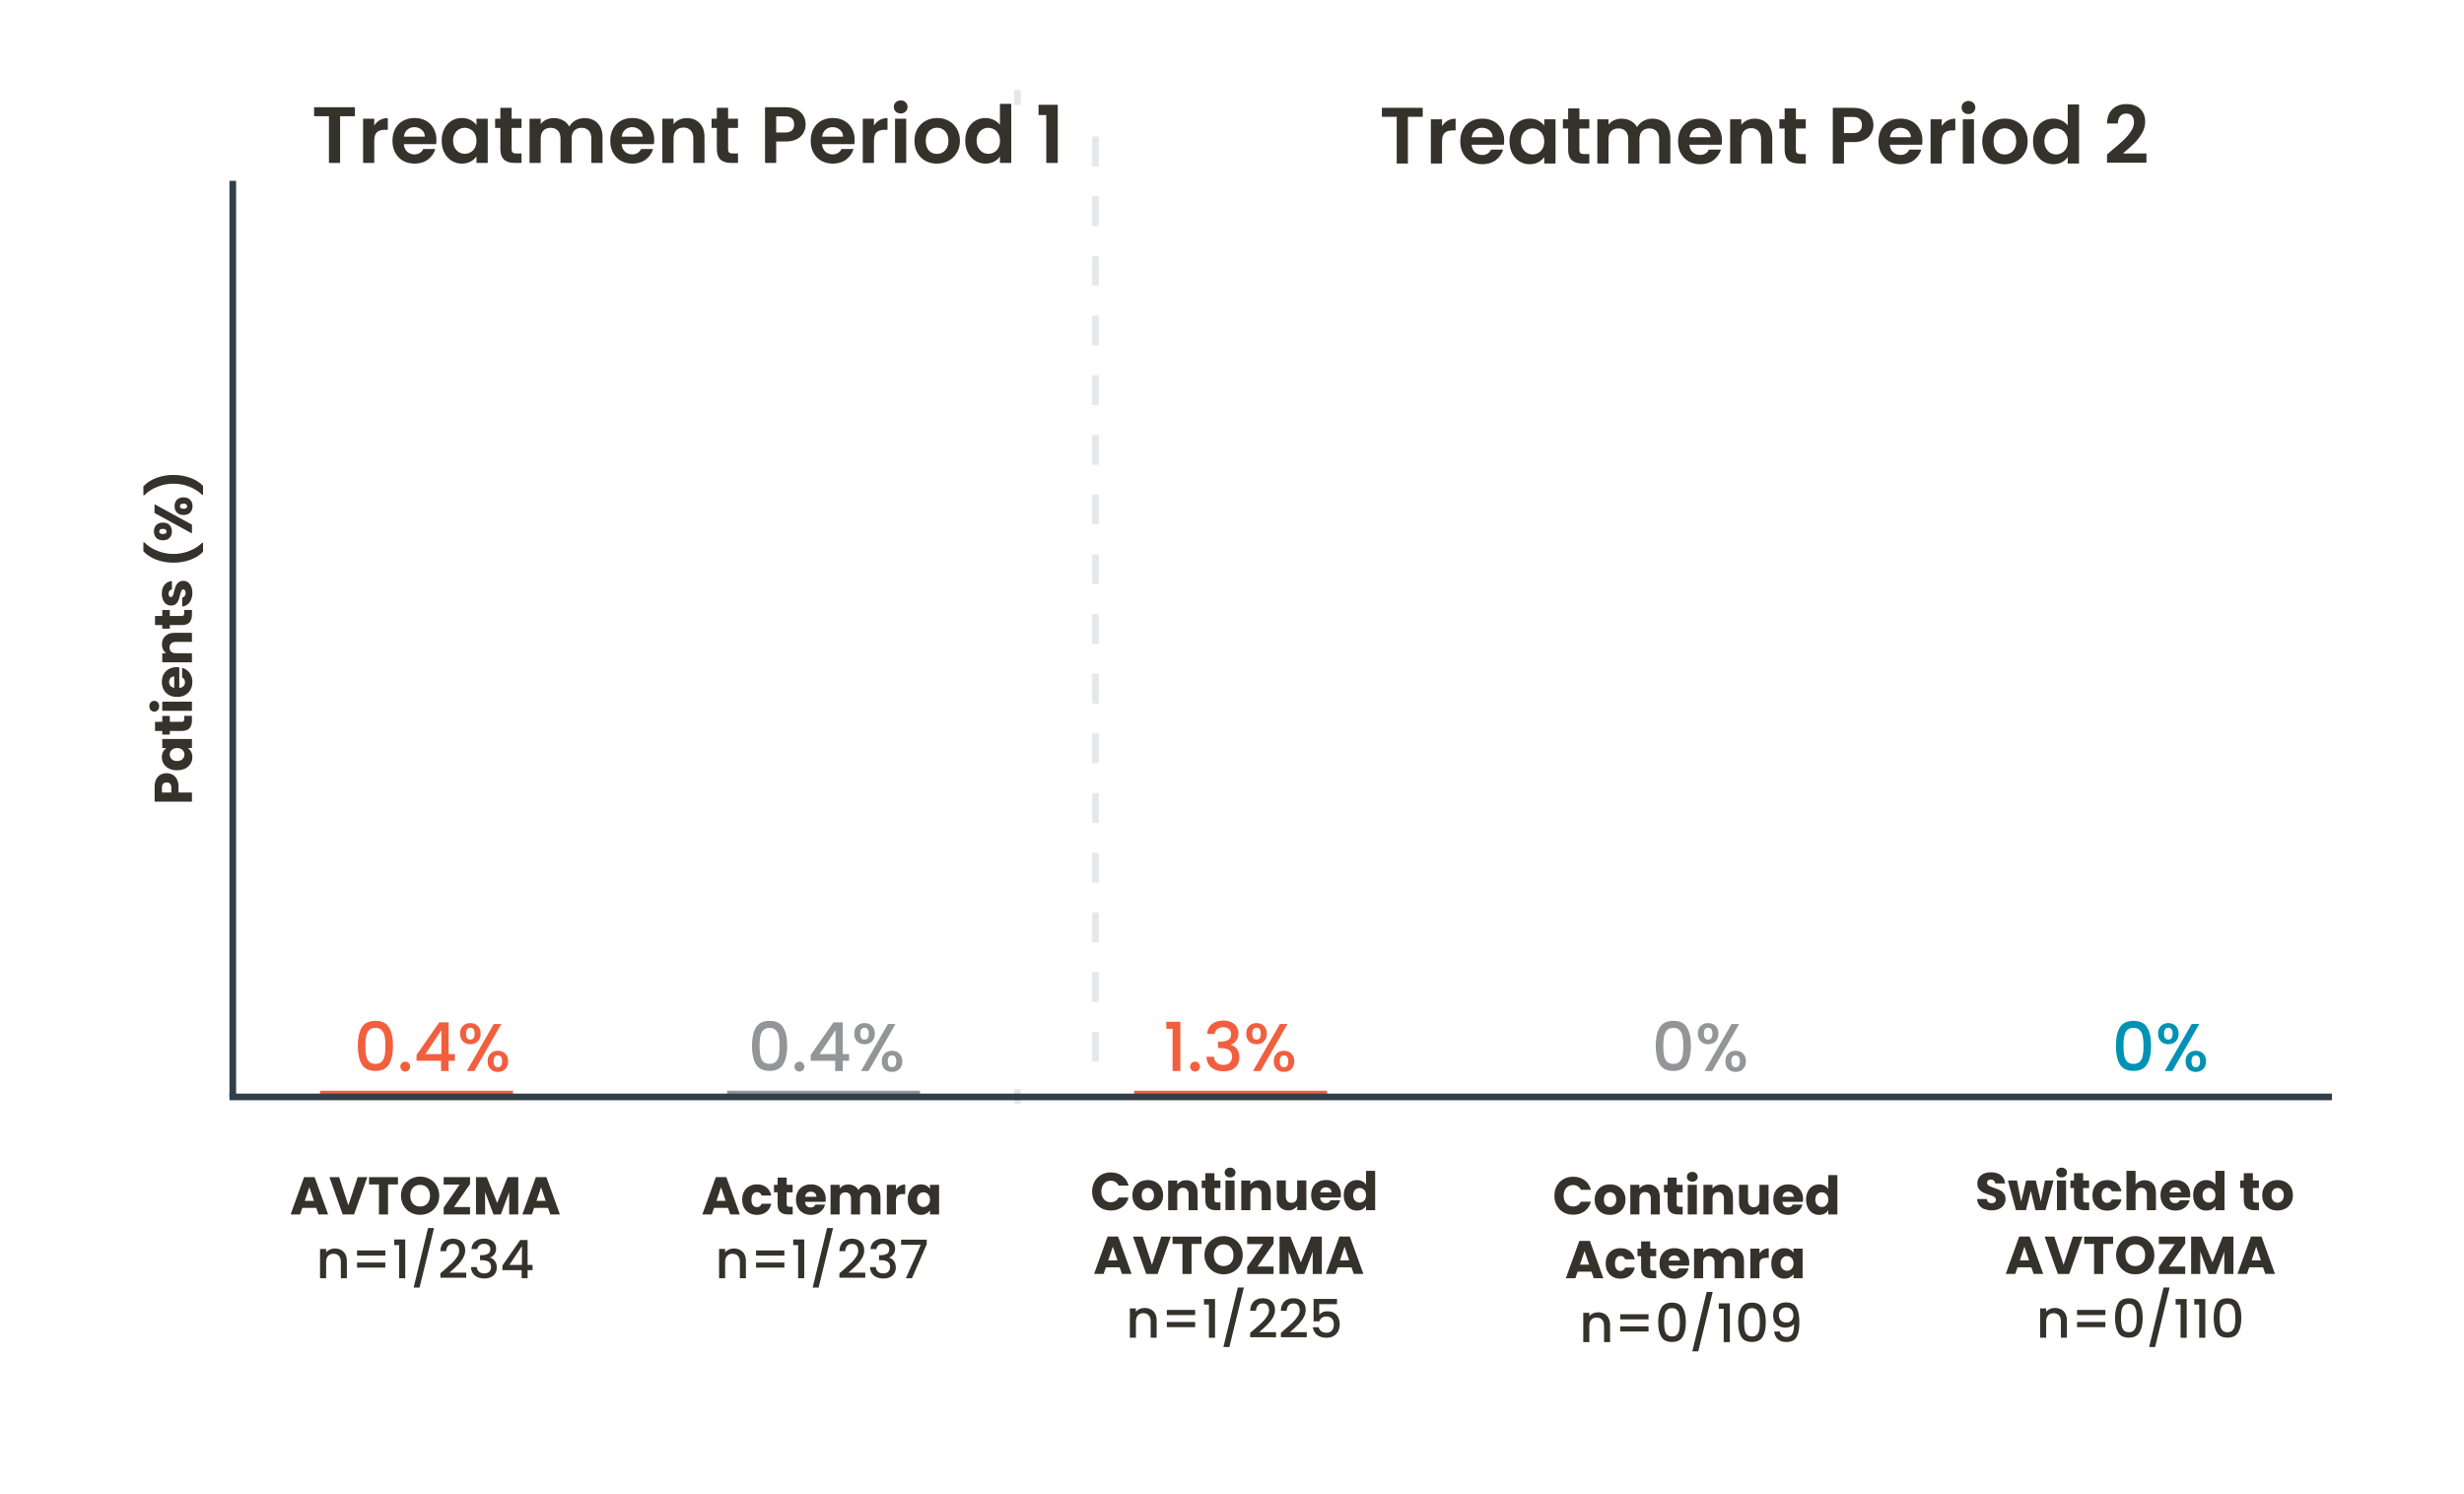 <?xml version="1.0" encoding="UTF-8"?>
<svg xmlns="http://www.w3.org/2000/svg" width="686" height="416" viewBox="0 0 686 416" fill="none">
  <g clip-path="url(#clip0_60_1330)">
    <path d="M142.811 303.705H89.107V306.111H142.811V303.705Z" fill="#F15F3F"></path>
    <path d="M369.474 303.705H315.769V306.111H369.474V303.705Z" fill="#F15F3F"></path>
    <path d="M256.143 303.705H202.438V306.111H256.143V303.705Z" fill="#939598"></path>
    <path d="M283.254 25.078V29.261" stroke="#E6E7E8" stroke-width="1.851"></path>
    <path d="M305 38V299.528" stroke="#E6E7E8" stroke-width="1.851" stroke-dasharray="8.31 8.31"></path>
    <path d="M283.254 303.243V307.426" stroke="#E6E7E8" stroke-width="1.851"></path>
    <path d="M98.819 29.857V32.367H94.688V45.358H91.579V32.367H87.448V29.857H98.819ZM104.196 34.965C104.596 34.313 105.114 33.803 105.751 33.433C106.402 33.062 107.142 32.877 107.971 32.877V36.142H107.15C106.173 36.142 105.432 36.371 104.929 36.83C104.44 37.289 104.196 38.089 104.196 39.229V45.358H101.087V33.055H104.196V34.965ZM121.502 38.94C121.502 39.384 121.473 39.784 121.413 40.139H112.419C112.493 41.028 112.804 41.723 113.352 42.227C113.9 42.73 114.573 42.982 115.373 42.982C116.528 42.982 117.349 42.486 117.838 41.494H121.191C120.836 42.678 120.155 43.655 119.148 44.425C118.141 45.18 116.905 45.558 115.44 45.558C114.255 45.558 113.189 45.299 112.242 44.781C111.309 44.248 110.576 43.5 110.043 42.538C109.525 41.575 109.266 40.465 109.266 39.206C109.266 37.933 109.525 36.816 110.043 35.853C110.561 34.891 111.287 34.151 112.22 33.633C113.152 33.114 114.226 32.855 115.44 32.855C116.609 32.855 117.653 33.107 118.571 33.61C119.504 34.114 120.222 34.832 120.725 35.764C121.243 36.682 121.502 37.741 121.502 38.94ZM118.282 38.052C118.267 37.252 117.979 36.616 117.416 36.142C116.853 35.653 116.165 35.409 115.351 35.409C114.581 35.409 113.929 35.646 113.397 36.12C112.878 36.579 112.56 37.223 112.442 38.052H118.282ZM122.972 39.162C122.972 37.919 123.216 36.816 123.705 35.853C124.208 34.891 124.882 34.151 125.726 33.633C126.584 33.114 127.539 32.855 128.59 32.855C129.508 32.855 130.308 33.04 130.989 33.41C131.685 33.781 132.24 34.247 132.654 34.809V33.055H135.786V45.358H132.654V43.559C132.255 44.136 131.699 44.618 130.989 45.003C130.293 45.373 129.486 45.558 128.568 45.558C127.532 45.558 126.584 45.291 125.726 44.758C124.882 44.225 124.208 43.478 123.705 42.515C123.216 41.538 122.972 40.42 122.972 39.162ZM132.654 39.206C132.654 38.451 132.506 37.807 132.21 37.275C131.914 36.727 131.514 36.312 131.011 36.031C130.508 35.735 129.967 35.587 129.39 35.587C128.813 35.587 128.28 35.727 127.791 36.009C127.302 36.29 126.903 36.705 126.592 37.252C126.296 37.785 126.148 38.422 126.148 39.162C126.148 39.902 126.296 40.554 126.592 41.116C126.903 41.664 127.302 42.086 127.791 42.382C128.294 42.678 128.827 42.826 129.39 42.826C129.967 42.826 130.508 42.686 131.011 42.404C131.514 42.108 131.914 41.694 132.21 41.161C132.506 40.613 132.654 39.962 132.654 39.206ZM142.442 35.609V41.56C142.442 41.975 142.538 42.279 142.731 42.471C142.938 42.649 143.278 42.737 143.752 42.737H145.196V45.358H143.241C140.621 45.358 139.311 44.085 139.311 41.538V35.609H137.845V33.055H139.311V30.013H142.442V33.055H145.196V35.609H142.442ZM162.71 32.877C164.22 32.877 165.434 33.344 166.352 34.276C167.285 35.194 167.751 36.482 167.751 38.141V45.358H164.642V38.562C164.642 37.6 164.398 36.867 163.91 36.364C163.421 35.846 162.755 35.587 161.911 35.587C161.067 35.587 160.393 35.846 159.89 36.364C159.401 36.867 159.157 37.6 159.157 38.562V45.358H156.048V38.562C156.048 37.6 155.804 36.867 155.315 36.364C154.827 35.846 154.161 35.587 153.317 35.587C152.458 35.587 151.777 35.846 151.274 36.364C150.785 36.867 150.541 37.6 150.541 38.562V45.358H147.432V33.055H150.541V34.543C150.941 34.025 151.451 33.618 152.073 33.322C152.71 33.026 153.406 32.877 154.161 32.877C155.123 32.877 155.982 33.085 156.737 33.499C157.492 33.899 158.076 34.476 158.491 35.231C158.891 34.521 159.468 33.951 160.223 33.521C160.993 33.092 161.822 32.877 162.71 32.877ZM182.138 38.94C182.138 39.384 182.109 39.784 182.05 40.139H173.056C173.13 41.028 173.441 41.723 173.988 42.227C174.536 42.73 175.21 42.982 176.009 42.982C177.164 42.982 177.986 42.486 178.474 41.494H181.828C181.472 42.678 180.791 43.655 179.784 44.425C178.778 45.18 177.542 45.558 176.076 45.558C174.891 45.558 173.826 45.299 172.878 44.781C171.945 44.248 171.212 43.5 170.679 42.538C170.161 41.575 169.902 40.465 169.902 39.206C169.902 37.933 170.161 36.816 170.679 35.853C171.198 34.891 171.923 34.151 172.856 33.633C173.789 33.114 174.862 32.855 176.076 32.855C177.245 32.855 178.289 33.107 179.207 33.61C180.14 34.114 180.858 34.832 181.361 35.764C181.879 36.682 182.138 37.741 182.138 38.94ZM178.918 38.052C178.904 37.252 178.615 36.616 178.052 36.142C177.49 35.653 176.801 35.409 175.987 35.409C175.217 35.409 174.566 35.646 174.033 36.12C173.515 36.579 173.196 37.223 173.078 38.052H178.918ZM191.225 32.877C192.691 32.877 193.875 33.344 194.779 34.276C195.682 35.194 196.133 36.482 196.133 38.141V45.358H193.024V38.562C193.024 37.585 192.78 36.838 192.291 36.319C191.803 35.787 191.137 35.52 190.293 35.52C189.434 35.52 188.753 35.787 188.25 36.319C187.761 36.838 187.517 37.585 187.517 38.562V45.358H184.408V33.055H187.517V34.587C187.931 34.054 188.457 33.64 189.093 33.344C189.745 33.033 190.456 32.877 191.225 32.877ZM202.709 35.609V41.56C202.709 41.975 202.806 42.279 202.998 42.471C203.205 42.649 203.546 42.737 204.02 42.737H205.463V45.358H203.509C200.888 45.358 199.578 44.085 199.578 41.538V35.609H198.113V33.055H199.578V30.013H202.709V33.055H205.463V35.609H202.709ZM224.294 34.654C224.294 35.483 224.095 36.26 223.695 36.986C223.31 37.711 222.696 38.296 221.852 38.74C221.023 39.184 219.971 39.406 218.698 39.406H216.1V45.358H212.991V29.857H218.698C219.897 29.857 220.919 30.064 221.763 30.479C222.607 30.894 223.236 31.464 223.65 32.189C224.08 32.914 224.294 33.736 224.294 34.654ZM218.565 36.897C219.424 36.897 220.06 36.705 220.475 36.319C220.889 35.92 221.097 35.365 221.097 34.654C221.097 33.144 220.253 32.389 218.565 32.389H216.1V36.897H218.565ZM237.939 38.94C237.939 39.384 237.909 39.784 237.85 40.139H228.856C228.93 41.028 229.241 41.723 229.789 42.227C230.336 42.73 231.01 42.982 231.809 42.982C232.964 42.982 233.786 42.486 234.274 41.494H237.628C237.272 42.678 236.591 43.655 235.585 44.425C234.578 45.18 233.342 45.558 231.876 45.558C230.692 45.558 229.626 45.299 228.678 44.781C227.745 44.248 227.013 43.5 226.48 42.538C225.961 41.575 225.702 40.465 225.702 39.206C225.702 37.933 225.961 36.816 226.48 35.853C226.998 34.891 227.723 34.151 228.656 33.633C229.589 33.114 230.662 32.855 231.876 32.855C233.046 32.855 234.089 33.107 235.007 33.61C235.94 34.114 236.658 34.832 237.161 35.764C237.679 36.682 237.939 37.741 237.939 38.94ZM234.719 38.052C234.704 37.252 234.415 36.616 233.852 36.142C233.29 35.653 232.601 35.409 231.787 35.409C231.017 35.409 230.366 35.646 229.833 36.12C229.315 36.579 228.996 37.223 228.878 38.052H234.719ZM243.317 34.965C243.717 34.313 244.235 33.803 244.871 33.433C245.523 33.062 246.263 32.877 247.092 32.877V36.142H246.27C245.293 36.142 244.553 36.371 244.05 36.83C243.561 37.289 243.317 38.089 243.317 39.229V45.358H240.208V33.055H243.317V34.965ZM250.763 31.589C250.215 31.589 249.756 31.419 249.386 31.079C249.031 30.723 248.853 30.287 248.853 29.768C248.853 29.25 249.031 28.821 249.386 28.48C249.756 28.125 250.215 27.947 250.763 27.947C251.311 27.947 251.762 28.125 252.118 28.48C252.488 28.821 252.673 29.25 252.673 29.768C252.673 30.287 252.488 30.723 252.118 31.079C251.762 31.419 251.311 31.589 250.763 31.589ZM252.295 33.055V45.358H249.186V33.055H252.295ZM260.83 45.558C259.646 45.558 258.58 45.299 257.632 44.781C256.685 44.248 255.937 43.5 255.389 42.538C254.856 41.575 254.59 40.465 254.59 39.206C254.59 37.948 254.864 36.838 255.411 35.875C255.974 34.913 256.736 34.173 257.699 33.655C258.661 33.122 259.734 32.855 260.919 32.855C262.103 32.855 263.176 33.122 264.139 33.655C265.101 34.173 265.856 34.913 266.404 35.875C266.967 36.838 267.248 37.948 267.248 39.206C267.248 40.465 266.959 41.575 266.382 42.538C265.819 43.5 265.049 44.248 264.072 44.781C263.11 45.299 262.029 45.558 260.83 45.558ZM260.83 42.849C261.393 42.849 261.918 42.715 262.407 42.449C262.91 42.167 263.31 41.753 263.606 41.205C263.902 40.657 264.05 39.991 264.05 39.206C264.05 38.037 263.739 37.141 263.117 36.519C262.51 35.883 261.763 35.565 260.874 35.565C259.986 35.565 259.238 35.883 258.631 36.519C258.039 37.141 257.743 38.037 257.743 39.206C257.743 40.376 258.032 41.279 258.609 41.916C259.201 42.538 259.942 42.849 260.83 42.849ZM268.729 39.162C268.729 37.919 268.973 36.816 269.462 35.853C269.965 34.891 270.646 34.151 271.505 33.633C272.364 33.114 273.318 32.855 274.37 32.855C275.169 32.855 275.932 33.033 276.657 33.388C277.382 33.729 277.96 34.188 278.389 34.765V28.924H281.543V45.358H278.389V43.537C278.004 44.144 277.464 44.633 276.768 45.003C276.072 45.373 275.265 45.558 274.347 45.558C273.311 45.558 272.364 45.291 271.505 44.758C270.646 44.225 269.965 43.478 269.462 42.515C268.973 41.538 268.729 40.42 268.729 39.162ZM278.411 39.206C278.411 38.451 278.263 37.807 277.967 37.275C277.671 36.727 277.271 36.312 276.768 36.031C276.265 35.735 275.724 35.587 275.147 35.587C274.569 35.587 274.036 35.727 273.548 36.009C273.059 36.29 272.66 36.705 272.349 37.252C272.053 37.785 271.905 38.422 271.905 39.162C271.905 39.902 272.053 40.554 272.349 41.116C272.66 41.664 273.059 42.086 273.548 42.382C274.051 42.678 274.584 42.826 275.147 42.826C275.724 42.826 276.265 42.686 276.768 42.404C277.271 42.108 277.671 41.694 277.967 41.161C278.263 40.613 278.411 39.962 278.411 39.206ZM289.138 32.033V29.169H294.49V45.358H291.292V32.033H289.138Z" fill="#35312B"></path>
    <path d="M396.1 30.025V32.534H391.97V45.525H388.861V32.534H384.73V30.025H396.1ZM401.478 35.132C401.877 34.481 402.395 33.97 403.032 33.6C403.684 33.23 404.424 33.045 405.253 33.045V36.309H404.431C403.454 36.309 402.714 36.539 402.21 36.998C401.722 37.457 401.478 38.256 401.478 39.396V45.525H398.369V33.223H401.478V35.132ZM418.784 39.108C418.784 39.552 418.754 39.951 418.695 40.307H409.701C409.775 41.195 410.086 41.891 410.634 42.394C411.181 42.898 411.855 43.149 412.654 43.149C413.809 43.149 414.631 42.653 415.119 41.661H418.473C418.117 42.846 417.436 43.823 416.43 44.593C415.423 45.348 414.187 45.725 412.721 45.725C411.537 45.725 410.471 45.466 409.523 44.948C408.591 44.415 407.858 43.667 407.325 42.705C406.807 41.743 406.547 40.632 406.547 39.374C406.547 38.101 406.807 36.983 407.325 36.021C407.843 35.058 408.568 34.318 409.501 33.8C410.434 33.282 411.507 33.023 412.721 33.023C413.891 33.023 414.934 33.274 415.852 33.778C416.785 34.281 417.503 34.999 418.006 35.932C418.525 36.85 418.784 37.908 418.784 39.108ZM415.564 38.219C415.549 37.42 415.26 36.783 414.698 36.309C414.135 35.821 413.447 35.577 412.632 35.577C411.862 35.577 411.211 35.813 410.678 36.287C410.16 36.746 409.842 37.39 409.723 38.219H415.564ZM420.254 39.33C420.254 38.086 420.498 36.983 420.986 36.021C421.49 35.058 422.163 34.318 423.007 33.8C423.866 33.282 424.821 33.023 425.872 33.023C426.79 33.023 427.589 33.208 428.27 33.578C428.966 33.948 429.521 34.414 429.936 34.977V33.223H433.067V45.525H429.936V43.727C429.536 44.304 428.981 44.785 428.27 45.17C427.575 45.54 426.768 45.725 425.85 45.725C424.813 45.725 423.866 45.459 423.007 44.926C422.163 44.393 421.49 43.645 420.986 42.683C420.498 41.706 420.254 40.588 420.254 39.33ZM429.936 39.374C429.936 38.619 429.788 37.975 429.492 37.442C429.196 36.894 428.796 36.48 428.293 36.198C427.789 35.902 427.249 35.754 426.671 35.754C426.094 35.754 425.561 35.895 425.072 36.176C424.584 36.457 424.184 36.872 423.873 37.42C423.577 37.953 423.429 38.589 423.429 39.33C423.429 40.07 423.577 40.721 423.873 41.284C424.184 41.832 424.584 42.254 425.072 42.55C425.576 42.846 426.109 42.994 426.671 42.994C427.249 42.994 427.789 42.853 428.293 42.572C428.796 42.276 429.196 41.861 429.492 41.328C429.788 40.78 429.936 40.129 429.936 39.374ZM439.723 35.776V41.728C439.723 42.142 439.82 42.446 440.012 42.638C440.219 42.816 440.56 42.905 441.034 42.905H442.477V45.525H440.523C437.902 45.525 436.592 44.252 436.592 41.706V35.776H435.126V33.223H436.592V30.18H439.723V33.223H442.477V35.776H439.723ZM459.992 33.045C461.502 33.045 462.716 33.511 463.634 34.444C464.567 35.362 465.033 36.65 465.033 38.308V45.525H461.924V38.73C461.924 37.768 461.68 37.035 461.191 36.531C460.703 36.013 460.036 35.754 459.192 35.754C458.349 35.754 457.675 36.013 457.172 36.531C456.683 37.035 456.439 37.768 456.439 38.73V45.525H453.33V38.73C453.33 37.768 453.085 37.035 452.597 36.531C452.108 36.013 451.442 35.754 450.598 35.754C449.74 35.754 449.058 36.013 448.555 36.531C448.067 37.035 447.822 37.768 447.822 38.73V45.525H444.713V33.223H447.822V34.71C448.222 34.192 448.733 33.785 449.355 33.489C449.991 33.193 450.687 33.045 451.442 33.045C452.404 33.045 453.263 33.252 454.018 33.667C454.773 34.066 455.358 34.644 455.772 35.399C456.172 34.688 456.75 34.118 457.505 33.689C458.275 33.26 459.104 33.045 459.992 33.045ZM479.42 39.108C479.42 39.552 479.39 39.951 479.331 40.307H470.337C470.411 41.195 470.722 41.891 471.27 42.394C471.818 42.898 472.491 43.149 473.291 43.149C474.446 43.149 475.267 42.653 475.756 41.661H479.109C478.754 42.846 478.073 43.823 477.066 44.593C476.059 45.348 474.823 45.725 473.357 45.725C472.173 45.725 471.107 45.466 470.16 44.948C469.227 44.415 468.494 43.667 467.961 42.705C467.443 41.743 467.184 40.632 467.184 39.374C467.184 38.101 467.443 36.983 467.961 36.021C468.479 35.058 469.205 34.318 470.137 33.8C471.07 33.282 472.143 33.023 473.357 33.023C474.527 33.023 475.571 33.274 476.489 33.778C477.421 34.281 478.139 34.999 478.643 35.932C479.161 36.85 479.42 37.908 479.42 39.108ZM476.2 38.219C476.185 37.42 475.896 36.783 475.334 36.309C474.771 35.821 474.083 35.577 473.269 35.577C472.499 35.577 471.847 35.813 471.314 36.287C470.796 36.746 470.478 37.39 470.359 38.219H476.2ZM488.507 33.045C489.973 33.045 491.157 33.511 492.06 34.444C492.963 35.362 493.415 36.65 493.415 38.308V45.525H490.306V38.73C490.306 37.753 490.061 37.005 489.573 36.487C489.084 35.954 488.418 35.688 487.574 35.688C486.715 35.688 486.034 35.954 485.531 36.487C485.043 37.005 484.798 37.753 484.798 38.73V45.525H481.689V33.223H484.798V34.755C485.213 34.222 485.738 33.807 486.375 33.511C487.026 33.2 487.737 33.045 488.507 33.045ZM499.991 35.776V41.728C499.991 42.142 500.087 42.446 500.28 42.638C500.487 42.816 500.827 42.905 501.301 42.905H502.745V45.525H500.79C498.17 45.525 496.86 44.252 496.86 41.706V35.776H495.394V33.223H496.86V30.18H499.991V33.223H502.745V35.776H499.991ZM521.576 34.822C521.576 35.651 521.376 36.428 520.976 37.153C520.591 37.879 519.977 38.464 519.133 38.908C518.304 39.352 517.253 39.574 515.98 39.574H513.381V45.525H510.272V30.025H515.98C517.179 30.025 518.2 30.232 519.044 30.646C519.888 31.061 520.517 31.631 520.932 32.356C521.361 33.082 521.576 33.904 521.576 34.822ZM515.846 37.064C516.705 37.064 517.342 36.872 517.756 36.487C518.171 36.087 518.378 35.532 518.378 34.822C518.378 33.311 517.534 32.556 515.846 32.556H513.381V37.064H515.846ZM535.22 39.108C535.22 39.552 535.19 39.951 535.131 40.307H526.137C526.211 41.195 526.522 41.891 527.07 42.394C527.618 42.898 528.291 43.149 529.091 43.149C530.246 43.149 531.067 42.653 531.556 41.661H534.909C534.554 42.846 533.873 43.823 532.866 44.593C531.859 45.348 530.623 45.725 529.157 45.725C527.973 45.725 526.907 45.466 525.96 44.948C525.027 44.415 524.294 43.667 523.761 42.705C523.243 41.743 522.984 40.632 522.984 39.374C522.984 38.101 523.243 36.983 523.761 36.021C524.279 35.058 525.005 34.318 525.937 33.8C526.87 33.282 527.943 33.023 529.157 33.023C530.327 33.023 531.371 33.274 532.289 33.778C533.221 34.281 533.939 34.999 534.443 35.932C534.961 36.85 535.22 37.908 535.22 39.108ZM532 38.219C531.985 37.42 531.697 36.783 531.134 36.309C530.571 35.821 529.883 35.577 529.069 35.577C528.299 35.577 527.647 35.813 527.114 36.287C526.596 36.746 526.278 37.39 526.16 38.219H532ZM540.598 35.132C540.998 34.481 541.516 33.97 542.153 33.6C542.804 33.23 543.545 33.045 544.374 33.045V36.309H543.552C542.575 36.309 541.835 36.539 541.331 36.998C540.843 37.457 540.598 38.256 540.598 39.396V45.525H537.489V33.223H540.598V35.132ZM548.044 31.757C547.497 31.757 547.038 31.587 546.668 31.246C546.312 30.891 546.135 30.454 546.135 29.936C546.135 29.418 546.312 28.988 546.668 28.648C547.038 28.293 547.497 28.115 548.044 28.115C548.592 28.115 549.044 28.293 549.399 28.648C549.769 28.988 549.954 29.418 549.954 29.936C549.954 30.454 549.769 30.891 549.399 31.246C549.044 31.587 548.592 31.757 548.044 31.757ZM549.577 33.223V45.525H546.468V33.223H549.577ZM558.111 45.725C556.927 45.725 555.861 45.466 554.914 44.948C553.966 44.415 553.218 43.667 552.671 42.705C552.138 41.743 551.871 40.632 551.871 39.374C551.871 38.116 552.145 37.005 552.693 36.043C553.255 35.081 554.018 34.34 554.98 33.822C555.943 33.289 557.016 33.023 558.2 33.023C559.385 33.023 560.458 33.289 561.42 33.822C562.383 34.34 563.138 35.081 563.685 36.043C564.248 37.005 564.529 38.116 564.529 39.374C564.529 40.632 564.241 41.743 563.663 42.705C563.101 43.667 562.331 44.415 561.354 44.948C560.391 45.466 559.311 45.725 558.111 45.725ZM558.111 43.016C558.674 43.016 559.2 42.883 559.688 42.616C560.192 42.335 560.591 41.92 560.887 41.373C561.183 40.825 561.331 40.159 561.331 39.374C561.331 38.204 561.021 37.309 560.399 36.687C559.792 36.05 559.044 35.732 558.156 35.732C557.268 35.732 556.52 36.05 555.913 36.687C555.321 37.309 555.025 38.204 555.025 39.374C555.025 40.544 555.313 41.447 555.891 42.083C556.483 42.705 557.223 43.016 558.111 43.016ZM566.01 39.33C566.01 38.086 566.255 36.983 566.743 36.021C567.247 35.058 567.928 34.318 568.786 33.8C569.645 33.282 570.6 33.023 571.651 33.023C572.451 33.023 573.213 33.2 573.938 33.556C574.664 33.896 575.241 34.355 575.671 34.932V29.092H578.824V45.525H575.671V43.704C575.286 44.311 574.745 44.8 574.049 45.17C573.354 45.54 572.547 45.725 571.629 45.725C570.593 45.725 569.645 45.459 568.786 44.926C567.928 44.393 567.247 43.645 566.743 42.683C566.255 41.706 566.01 40.588 566.01 39.33ZM575.693 39.374C575.693 38.619 575.545 37.975 575.249 37.442C574.953 36.894 574.553 36.48 574.049 36.198C573.546 35.902 573.006 35.754 572.428 35.754C571.851 35.754 571.318 35.895 570.829 36.176C570.341 36.457 569.941 36.872 569.63 37.42C569.334 37.953 569.186 38.589 569.186 39.33C569.186 40.07 569.334 40.721 569.63 41.284C569.941 41.832 570.341 42.254 570.829 42.55C571.333 42.846 571.866 42.994 572.428 42.994C573.006 42.994 573.546 42.853 574.049 42.572C574.553 42.276 574.953 41.861 575.249 41.328C575.545 40.78 575.693 40.129 575.693 39.374ZM587.774 42.017C589.195 40.832 590.328 39.848 591.172 39.063C592.016 38.264 592.719 37.434 593.281 36.576C593.844 35.717 594.125 34.873 594.125 34.044C594.125 33.289 593.948 32.697 593.592 32.268C593.237 31.838 592.689 31.624 591.949 31.624C591.209 31.624 590.639 31.875 590.239 32.379C589.839 32.867 589.632 33.541 589.617 34.4H586.597C586.656 32.623 587.182 31.276 588.174 30.358C589.18 29.44 590.454 28.981 591.993 28.981C593.681 28.981 594.976 29.433 595.88 30.336C596.783 31.224 597.234 32.401 597.234 33.867C597.234 35.021 596.923 36.124 596.302 37.175C595.68 38.227 594.969 39.145 594.17 39.929C593.37 40.699 592.326 41.632 591.038 42.727H597.59V45.303H586.619V42.994L587.774 42.017Z" fill="#35312B"></path>
    <path d="M63.883 305.426H649.23" stroke="#323E48" stroke-width="1.851"></path>
    <path d="M64.808 50.357V305.427" stroke="#323E48" stroke-width="1.851"></path>
    <path d="M88.055 336.319H84.177L83.555 338.155H80.905L84.665 327.762H87.597L91.357 338.155H88.677L88.055 336.319ZM87.404 334.365L86.116 330.56L84.843 334.365H87.404ZM102.258 327.762L98.571 338.155H95.403L91.717 327.762H94.411L96.987 335.609L99.578 327.762H102.258ZM110.792 327.762V329.791H108.039V338.155H105.507V329.791H102.753V327.762H110.792ZM116.978 338.259C116.001 338.259 115.103 338.032 114.284 337.578C113.474 337.124 112.828 336.492 112.344 335.683C111.87 334.864 111.634 333.946 111.634 332.929C111.634 331.913 111.87 331 112.344 330.19C112.828 329.381 113.474 328.749 114.284 328.295C115.103 327.841 116.001 327.614 116.978 327.614C117.955 327.614 118.848 327.841 119.658 328.295C120.477 328.749 121.119 329.381 121.582 330.19C122.056 331 122.293 331.913 122.293 332.929C122.293 333.946 122.056 334.864 121.582 335.683C121.109 336.492 120.467 337.124 119.658 337.578C118.848 338.032 117.955 338.259 116.978 338.259ZM116.978 335.949C117.807 335.949 118.468 335.673 118.962 335.12C119.465 334.568 119.717 333.837 119.717 332.929C119.717 332.011 119.465 331.281 118.962 330.738C118.468 330.185 117.807 329.909 116.978 329.909C116.139 329.909 115.468 330.18 114.965 330.723C114.471 331.266 114.224 332.001 114.224 332.929C114.224 333.847 114.471 334.582 114.965 335.135C115.468 335.678 116.139 335.949 116.978 335.949ZM126.396 336.083H130.867V338.155H123.524V336.231L127.965 329.835H123.524V327.762H130.867V329.687L126.396 336.083ZM144.291 327.762V338.155H141.759V331.922L139.435 338.155H137.392L135.052 331.908V338.155H132.521V327.762H135.511L138.428 334.957L141.315 327.762H144.291ZM152.581 336.319H148.702L148.08 338.155H145.43L149.191 327.762H152.122L155.882 338.155H153.203L152.581 336.319ZM151.929 334.365L150.641 330.56L149.368 334.365H151.929Z" fill="#35312B"></path>
    <path d="M93.222 347.63C93.864 347.63 94.436 347.763 94.94 348.03C95.453 348.296 95.853 348.691 96.139 349.214C96.425 349.737 96.568 350.369 96.568 351.109V355.921H94.895V351.361C94.895 350.631 94.713 350.073 94.347 349.688C93.982 349.293 93.484 349.096 92.852 349.096C92.22 349.096 91.717 349.293 91.342 349.688C90.977 350.073 90.794 350.631 90.794 351.361V355.921H89.106V347.763H90.794V348.696C91.071 348.361 91.421 348.099 91.845 347.911C92.28 347.724 92.739 347.63 93.222 347.63ZM107.278 348.178V349.599H99.402V348.178H107.278ZM107.278 351.539V352.96H99.402V351.539H107.278ZM109.742 346.668V345.128H112.821V355.921H111.119V346.668H109.742ZM120.84 341.945L116.813 358.512H115.155L119.167 341.945H120.84ZM123.677 353.626C124.625 352.807 125.37 352.136 125.913 351.613C126.466 351.08 126.925 350.527 127.29 349.955C127.655 349.382 127.838 348.81 127.838 348.237C127.838 347.645 127.694 347.181 127.408 346.846C127.132 346.51 126.693 346.342 126.091 346.342C125.508 346.342 125.054 346.53 124.729 346.905C124.413 347.27 124.245 347.763 124.225 348.385H122.597C122.626 347.26 122.962 346.401 123.603 345.809C124.255 345.207 125.079 344.906 126.076 344.906C127.152 344.906 127.991 345.202 128.593 345.794C129.205 346.387 129.511 347.176 129.511 348.163C129.511 348.874 129.328 349.56 128.963 350.221C128.607 350.872 128.178 351.46 127.675 351.983C127.181 352.496 126.55 353.093 125.78 353.774L125.114 354.366H129.807V355.773H122.611V354.544L123.677 353.626ZM131.26 347.793C131.319 346.875 131.669 346.16 132.311 345.646C132.962 345.133 133.791 344.876 134.798 344.876C135.489 344.876 136.086 345 136.589 345.247C137.093 345.493 137.473 345.829 137.729 346.253C137.986 346.678 138.114 347.156 138.114 347.689C138.114 348.301 137.952 348.824 137.626 349.259C137.3 349.693 136.91 349.984 136.456 350.132V350.191C137.039 350.369 137.493 350.695 137.818 351.169C138.144 351.632 138.307 352.23 138.307 352.96C138.307 353.542 138.174 354.06 137.907 354.514C137.641 354.968 137.246 355.329 136.723 355.595C136.2 355.852 135.573 355.98 134.842 355.98C133.777 355.98 132.898 355.709 132.207 355.166C131.526 354.613 131.161 353.824 131.112 352.797H132.74C132.78 353.32 132.982 353.75 133.347 354.085C133.712 354.411 134.206 354.574 134.828 354.574C135.43 354.574 135.894 354.411 136.219 354.085C136.545 353.75 136.708 353.32 136.708 352.797C136.708 352.106 136.486 351.618 136.042 351.331C135.607 351.035 134.936 350.887 134.028 350.887H133.643V349.496H134.043C134.842 349.486 135.449 349.352 135.864 349.096C136.288 348.839 136.501 348.435 136.501 347.882C136.501 347.408 136.348 347.033 136.042 346.757C135.736 346.47 135.301 346.327 134.739 346.327C134.186 346.327 133.757 346.47 133.451 346.757C133.145 347.033 132.962 347.378 132.903 347.793H131.26ZM139.872 353.671V352.397L144.847 345.261H146.89V352.205H148.267V353.671H146.89V355.921H145.232V353.671H139.872ZM145.306 346.979L141.812 352.205H145.306V346.979Z" fill="#35312B"></path>
    <path d="M202.682 336.319H198.803L198.181 338.155H195.531L199.292 327.762H202.223L205.984 338.155H203.304L202.682 336.319ZM202.031 334.365L200.743 330.56L199.469 334.365H202.031ZM206.625 334.025C206.625 333.166 206.797 332.416 207.143 331.774C207.498 331.133 207.987 330.639 208.609 330.294C209.24 329.948 209.961 329.776 210.77 329.776C211.806 329.776 212.67 330.047 213.361 330.59C214.062 331.133 214.521 331.898 214.738 332.885H212.043C211.816 332.253 211.377 331.937 210.726 331.937C210.262 331.937 209.892 332.12 209.615 332.485C209.339 332.84 209.201 333.354 209.201 334.025C209.201 334.696 209.339 335.214 209.615 335.579C209.892 335.935 210.262 336.112 210.726 336.112C211.377 336.112 211.816 335.796 212.043 335.165H214.738C214.521 336.132 214.062 336.892 213.361 337.445C212.66 337.997 211.797 338.274 210.77 338.274C209.961 338.274 209.24 338.101 208.609 337.756C207.987 337.41 207.498 336.917 207.143 336.275C206.797 335.634 206.625 334.883 206.625 334.025ZM220.696 336.009V338.155H219.408C218.49 338.155 217.775 337.933 217.262 337.489C216.748 337.035 216.492 336.3 216.492 335.283V331.996H215.485V329.894H216.492V327.881H219.023V329.894H220.681V331.996H219.023V335.313C219.023 335.559 219.083 335.737 219.201 335.846C219.319 335.954 219.517 336.009 219.793 336.009H220.696ZM229.894 333.891C229.894 334.128 229.879 334.375 229.849 334.632H224.12C224.159 335.145 224.322 335.54 224.608 335.816C224.905 336.083 225.265 336.216 225.689 336.216C226.321 336.216 226.76 335.949 227.007 335.416H229.701C229.563 335.959 229.311 336.448 228.946 336.882C228.591 337.316 228.142 337.657 227.599 337.904C227.056 338.15 226.449 338.274 225.778 338.274C224.969 338.274 224.248 338.101 223.617 337.756C222.985 337.41 222.491 336.917 222.136 336.275C221.781 335.634 221.603 334.883 221.603 334.025C221.603 333.166 221.776 332.416 222.121 331.774C222.477 331.133 222.97 330.639 223.602 330.294C224.233 329.948 224.959 329.776 225.778 329.776C226.578 329.776 227.288 329.944 227.91 330.279C228.532 330.615 229.015 331.093 229.361 331.715C229.716 332.337 229.894 333.062 229.894 333.891ZM227.303 333.225C227.303 332.791 227.155 332.446 226.859 332.189C226.563 331.932 226.193 331.804 225.748 331.804C225.324 331.804 224.964 331.927 224.668 332.174C224.381 332.421 224.204 332.771 224.135 333.225H227.303ZM241.77 329.805C242.797 329.805 243.611 330.116 244.213 330.738C244.825 331.36 245.131 332.223 245.131 333.329V338.155H242.614V333.669C242.614 333.136 242.471 332.727 242.185 332.441C241.909 332.145 241.524 331.996 241.03 331.996C240.537 331.996 240.147 332.145 239.861 332.441C239.584 332.727 239.446 333.136 239.446 333.669V338.155H236.929V333.669C236.929 333.136 236.786 332.727 236.5 332.441C236.224 332.145 235.839 331.996 235.345 331.996C234.852 331.996 234.462 332.145 234.176 332.441C233.899 332.727 233.761 333.136 233.761 333.669V338.155H231.229V329.894H233.761V330.931C234.018 330.585 234.353 330.314 234.768 330.116C235.182 329.909 235.651 329.805 236.174 329.805C236.796 329.805 237.349 329.939 237.832 330.205C238.326 330.472 238.711 330.852 238.987 331.345C239.273 330.891 239.663 330.521 240.157 330.235C240.65 329.948 241.188 329.805 241.77 329.805ZM249.433 331.271C249.729 330.817 250.1 330.462 250.544 330.205C250.988 329.939 251.481 329.805 252.024 329.805V332.485H251.328C250.697 332.485 250.223 332.623 249.907 332.9C249.591 333.166 249.433 333.64 249.433 334.321V338.155H246.902V329.894H249.433V331.271ZM252.731 334.01C252.731 333.161 252.889 332.416 253.205 331.774C253.53 331.133 253.97 330.639 254.522 330.294C255.075 329.948 255.692 329.776 256.373 329.776C256.955 329.776 257.463 329.894 257.898 330.131C258.342 330.368 258.682 330.679 258.919 331.064V329.894H261.451V338.155H258.919V336.986C258.673 337.371 258.327 337.682 257.883 337.918C257.449 338.155 256.94 338.274 256.358 338.274C255.687 338.274 255.075 338.101 254.522 337.756C253.97 337.4 253.53 336.902 253.205 336.26C252.889 335.609 252.731 334.859 252.731 334.01ZM258.919 334.025C258.919 333.393 258.742 332.895 258.386 332.529C258.041 332.164 257.616 331.982 257.113 331.982C256.61 331.982 256.18 332.164 255.825 332.529C255.48 332.885 255.307 333.378 255.307 334.01C255.307 334.642 255.48 335.145 255.825 335.52C256.18 335.885 256.61 336.068 257.113 336.068C257.616 336.068 258.041 335.885 258.386 335.52C258.742 335.155 258.919 334.656 258.919 334.025Z" fill="#35312B"></path>
    <path d="M204.314 347.63C204.956 347.63 205.528 347.763 206.032 348.03C206.545 348.296 206.945 348.691 207.231 349.214C207.517 349.737 207.66 350.369 207.66 351.109V355.921H205.987V351.361C205.987 350.631 205.805 350.073 205.44 349.688C205.074 349.293 204.576 349.096 203.944 349.096C203.313 349.096 202.809 349.293 202.434 349.688C202.069 350.073 201.886 350.631 201.886 351.361V355.921H200.199V347.763H201.886V348.696C202.163 348.361 202.513 348.099 202.938 347.911C203.372 347.724 203.831 347.63 204.314 347.63ZM218.37 348.178V349.599H210.494V348.178H218.37ZM218.37 351.539V352.96H210.494V351.539H218.37ZM220.834 346.668V345.128H223.914V355.921H222.211V346.668H220.834ZM231.932 341.945L227.905 358.512H226.247L230.259 341.945H231.932ZM234.77 353.626C235.717 352.807 236.462 352.136 237.005 351.613C237.558 351.08 238.017 350.527 238.382 349.955C238.747 349.382 238.93 348.81 238.93 348.237C238.93 347.645 238.787 347.181 238.5 346.846C238.224 346.51 237.785 346.342 237.183 346.342C236.601 346.342 236.147 346.53 235.821 346.905C235.505 347.27 235.337 347.763 235.317 348.385H233.689C233.719 347.26 234.054 346.401 234.696 345.809C235.347 345.207 236.171 344.906 237.168 344.906C238.244 344.906 239.083 345.202 239.685 345.794C240.297 346.387 240.603 347.176 240.603 348.163C240.603 348.874 240.42 349.56 240.055 350.221C239.7 350.872 239.27 351.46 238.767 351.983C238.273 352.496 237.642 353.093 236.872 353.774L236.206 354.366H240.899V355.773H233.704V354.544L234.77 353.626ZM242.352 347.793C242.411 346.875 242.762 346.16 243.403 345.646C244.055 345.133 244.884 344.876 245.89 344.876C246.581 344.876 247.178 345 247.682 345.247C248.185 345.493 248.565 345.829 248.822 346.253C249.078 346.678 249.207 347.156 249.207 347.689C249.207 348.301 249.044 348.824 248.718 349.259C248.392 349.693 248.002 349.984 247.548 350.132V350.191C248.131 350.369 248.585 350.695 248.911 351.169C249.236 351.632 249.399 352.23 249.399 352.96C249.399 353.542 249.266 354.06 248.999 354.514C248.733 354.968 248.338 355.329 247.815 355.595C247.292 355.852 246.665 355.98 245.935 355.98C244.869 355.98 243.99 355.709 243.299 355.166C242.618 354.613 242.253 353.824 242.204 352.797H243.832C243.872 353.32 244.074 353.75 244.439 354.085C244.805 354.411 245.298 354.574 245.92 354.574C246.522 354.574 246.986 354.411 247.312 354.085C247.637 353.75 247.8 353.32 247.8 352.797C247.8 352.106 247.578 351.618 247.134 351.331C246.7 351.035 246.028 350.887 245.12 350.887H244.736V349.496H245.135C245.935 349.486 246.542 349.352 246.956 349.096C247.381 348.839 247.593 348.435 247.593 347.882C247.593 347.408 247.44 347.033 247.134 346.757C246.828 346.47 246.394 346.327 245.831 346.327C245.278 346.327 244.849 346.47 244.543 346.757C244.237 347.033 244.055 347.378 243.995 347.793H242.352ZM258.012 346.431L253.896 355.921H252.193L256.354 346.609H250.876V345.173H258.012V346.431Z" fill="#35312B"></path>
    <path d="M304.721 329.003C305.165 328.207 305.794 327.578 306.572 327.115C307.367 326.671 308.274 326.449 309.273 326.449C310.513 326.449 311.568 326.782 312.438 327.43C313.308 328.078 313.9 328.966 314.196 330.095H311.42C311.217 329.669 310.92 329.336 310.532 329.096C310.143 328.855 309.718 328.762 309.236 328.762C308.459 328.762 307.83 329.04 307.349 329.577C306.868 330.113 306.627 330.854 306.627 331.76C306.627 332.667 306.868 333.389 307.349 333.944C307.83 334.481 308.459 334.758 309.236 334.758C309.718 334.758 310.143 334.647 310.532 334.425C310.92 334.203 311.217 333.87 311.42 333.426H314.196C313.9 334.555 313.308 335.443 312.438 336.091C311.568 336.739 310.495 337.053 309.273 337.053C308.274 337.053 307.367 336.831 306.572 336.387C305.776 335.943 305.165 335.314 304.721 334.518C304.277 333.722 304.055 332.797 304.055 331.779C304.055 330.761 304.277 329.836 304.721 329.04V329.003Z" fill="#35312B"></path>
    <path d="M317.342 336.553C316.694 336.202 316.195 335.72 315.825 335.073C315.454 334.425 315.269 333.685 315.269 332.815C315.269 331.945 315.454 331.224 315.825 330.576C316.195 329.928 316.713 329.428 317.361 329.095C318.008 328.762 318.749 328.577 319.544 328.577C320.34 328.577 321.08 328.744 321.728 329.095C322.376 329.447 322.894 329.947 323.264 330.576C323.634 331.224 323.819 331.964 323.819 332.815C323.819 333.666 323.634 334.407 323.245 335.054C322.857 335.702 322.339 336.202 321.691 336.535C321.025 336.886 320.303 337.053 319.489 337.053C318.674 337.053 317.953 336.886 317.305 336.535L317.342 336.553ZM320.766 334.351C321.099 333.999 321.284 333.481 321.284 332.834C321.284 332.186 321.117 331.668 320.784 331.316C320.451 330.964 320.044 330.779 319.563 330.779C319.082 330.779 318.656 330.946 318.341 331.298C318.008 331.649 317.86 332.149 317.86 332.834C317.86 333.518 318.027 333.999 318.341 334.351C318.656 334.703 319.063 334.888 319.544 334.888C320.025 334.888 320.433 334.703 320.784 334.351H320.766Z" fill="#35312B"></path>
    <path d="M332.554 329.541C333.128 330.17 333.424 331.021 333.424 332.131V336.961H330.907V332.483C330.907 331.928 330.759 331.502 330.481 331.188C330.185 330.873 329.815 330.725 329.334 330.725C328.853 330.725 328.464 330.873 328.187 331.188C327.891 331.502 327.761 331.928 327.761 332.483V336.961H325.226V328.708H327.761V329.8C328.02 329.43 328.372 329.152 328.797 328.93C329.241 328.708 329.723 328.615 330.259 328.615C331.222 328.615 331.999 328.93 332.573 329.559L332.554 329.541Z" fill="#35312B"></path>
    <path d="M339.79 334.815V336.961H338.495C337.569 336.961 336.866 336.739 336.348 336.295C335.83 335.851 335.571 335.111 335.571 334.093V330.799H334.571V328.689H335.571V326.672H338.106V328.689H339.771V330.799H338.106V334.111C338.106 334.352 338.161 334.537 338.291 334.648C338.42 334.759 338.606 334.815 338.883 334.815H339.79Z" fill="#35312B"></path>
    <path d="M341.381 327.449C341.104 327.19 340.956 326.857 340.956 326.487C340.956 326.117 341.104 325.765 341.381 325.506C341.659 325.247 342.029 325.117 342.473 325.117C342.917 325.117 343.269 325.247 343.546 325.506C343.824 325.765 343.972 326.098 343.972 326.487C343.972 326.875 343.824 327.19 343.546 327.449C343.269 327.708 342.899 327.838 342.473 327.838C342.048 327.838 341.659 327.708 341.381 327.449ZM343.713 328.689V336.943H341.178V328.689H343.713Z" fill="#35312B"></path>
    <path d="M352.911 329.541C353.484 330.17 353.78 331.021 353.78 332.131V336.961H351.264V332.483C351.264 331.928 351.116 331.502 350.838 331.188C350.542 330.873 350.172 330.725 349.691 330.725C349.209 330.725 348.821 330.873 348.543 331.188C348.247 331.502 348.118 331.928 348.118 332.483V336.961H345.582V328.708H348.118V329.8C348.377 329.43 348.728 329.152 349.154 328.93C349.598 328.708 350.079 328.615 350.616 328.615C351.578 328.615 352.355 328.93 352.929 329.559L352.911 329.541Z" fill="#35312B"></path>
    <path d="M363.7 328.688V336.942H361.164V335.813C360.905 336.183 360.554 336.479 360.128 336.702C359.702 336.924 359.203 337.035 358.666 337.035C358.037 337.035 357.482 336.887 357.001 336.609C356.519 336.331 356.149 335.924 355.872 335.388C355.613 334.851 355.465 334.222 355.465 333.5V328.67H357.981V333.148C357.981 333.704 358.129 334.129 358.407 334.444C358.703 334.758 359.073 334.906 359.554 334.906C360.035 334.906 360.443 334.758 360.72 334.444C360.998 334.129 361.146 333.704 361.146 333.148V328.67H363.681L363.7 328.688Z" fill="#35312B"></path>
    <path d="M373.267 333.426H367.53C367.568 333.944 367.734 334.332 368.03 334.61C368.326 334.888 368.678 335.017 369.103 335.017C369.733 335.017 370.177 334.758 370.417 334.221H373.119C372.971 334.758 372.731 335.258 372.379 335.683C372.009 336.128 371.565 336.461 371.028 336.701C370.491 336.942 369.881 337.071 369.215 337.071C368.4 337.071 367.679 336.905 367.049 336.553C366.42 336.202 365.92 335.72 365.569 335.073C365.217 334.425 365.032 333.685 365.032 332.815C365.032 331.945 365.217 331.205 365.55 330.557C365.902 329.91 366.383 329.428 367.031 329.077C367.679 328.725 368.382 328.559 369.215 328.559C370.047 328.559 370.732 328.725 371.343 329.058C371.953 329.391 372.453 329.873 372.805 330.502C373.156 331.131 373.323 331.853 373.323 332.685C373.323 332.926 373.323 333.167 373.286 333.426H373.267ZM370.714 332.019C370.714 331.594 370.565 331.242 370.269 330.983C369.973 330.724 369.603 330.594 369.159 330.594C368.715 330.594 368.382 330.724 368.086 330.964C367.79 331.205 367.623 331.557 367.549 332.019H370.714Z" fill="#35312B"></path>
    <path d="M374.618 330.576C374.933 329.928 375.377 329.447 375.932 329.095C376.488 328.744 377.098 328.577 377.783 328.577C378.32 328.577 378.819 328.688 379.263 328.91C379.708 329.132 380.059 329.447 380.318 329.836V326.005H382.854V336.96H380.318V335.776C380.078 336.165 379.745 336.479 379.3 336.72C378.856 336.96 378.357 337.072 377.764 337.072C377.08 337.072 376.469 336.905 375.914 336.553C375.359 336.202 374.914 335.702 374.6 335.054C374.285 334.407 374.119 333.666 374.119 332.815C374.119 331.964 374.285 331.224 374.6 330.576H374.618ZM379.8 331.335C379.448 330.964 379.023 330.779 378.523 330.779C378.024 330.779 377.598 330.964 377.246 331.316C376.895 331.668 376.728 332.167 376.728 332.797C376.728 333.426 376.895 333.925 377.246 334.296C377.598 334.666 378.024 334.851 378.523 334.851C379.023 334.851 379.448 334.666 379.8 334.296C380.152 333.925 380.318 333.426 380.318 332.797C380.318 332.167 380.152 331.668 379.8 331.298V331.335Z" fill="#35312B"></path>
    <path d="M311.772 352.876H307.885L307.256 354.708H304.61L308.367 344.308H311.29L315.047 354.708H312.364L311.735 352.876H311.772ZM311.124 350.933L309.828 347.121L308.552 350.933H311.105H311.124Z" fill="#35312B"></path>
    <path d="M325.966 344.326L322.283 354.727H319.119L315.436 344.326H318.138L320.71 352.173L323.301 344.326H325.984H325.966Z" fill="#35312B"></path>
    <path d="M334.497 344.326V346.362H331.74V354.727H329.205V346.362H326.447V344.326H334.479H334.497Z" fill="#35312B"></path>
    <path d="M337.995 354.135C337.18 353.672 336.533 353.043 336.052 352.229C335.57 351.415 335.33 350.508 335.33 349.49C335.33 348.472 335.57 347.565 336.052 346.751C336.533 345.937 337.18 345.308 337.995 344.863C338.809 344.401 339.697 344.179 340.678 344.179C341.659 344.179 342.547 344.401 343.361 344.863C344.176 345.326 344.823 345.955 345.286 346.751C345.749 347.547 345.989 348.472 345.989 349.49C345.989 350.508 345.749 351.415 345.286 352.229C344.805 353.043 344.176 353.672 343.361 354.135C342.547 354.598 341.659 354.82 340.678 354.82C339.697 354.82 338.809 354.598 337.995 354.135ZM342.677 351.692C343.176 351.137 343.417 350.415 343.417 349.508C343.417 348.602 343.176 347.861 342.677 347.306C342.177 346.751 341.511 346.492 340.678 346.492C339.845 346.492 339.179 346.77 338.679 347.306C338.18 347.843 337.939 348.583 337.939 349.508C337.939 350.434 338.18 351.156 338.679 351.711C339.179 352.266 339.845 352.525 340.678 352.525C341.511 352.525 342.177 352.247 342.677 351.692Z" fill="#35312B"></path>
    <path d="M350.098 352.654H354.576V354.727H347.229V352.802L351.671 346.399H347.229V344.326H354.576V346.251L350.098 352.654Z" fill="#35312B"></path>
    <path d="M368.012 344.326V354.727H365.476V348.49L363.144 354.727H361.109L358.777 348.472V354.727H356.242V344.326H359.24L362.164 351.525L365.051 344.326H368.03H368.012Z" fill="#35312B"></path>
    <path d="M376.302 352.876H372.416L371.787 354.708H369.14L372.897 344.308H375.821L379.578 354.708H376.895L376.265 352.876H376.302ZM375.636 350.933L374.341 347.121L373.064 350.933H375.618H375.636Z" fill="#35312B"></path>
    <path d="M320.414 364.59C320.932 364.849 321.321 365.256 321.598 365.774C321.876 366.292 322.024 366.922 322.024 367.662V372.473H320.358V367.921C320.358 367.199 320.173 366.625 319.803 366.237C319.433 365.848 318.934 365.645 318.304 365.645C317.675 365.645 317.175 365.848 316.805 366.237C316.435 366.625 316.25 367.181 316.25 367.921V372.473H314.566V364.312H316.25V365.237C316.528 364.904 316.879 364.645 317.305 364.46C317.731 364.275 318.193 364.183 318.674 364.183C319.322 364.183 319.896 364.312 320.395 364.59H320.414Z" fill="#35312B"></path>
    <path d="M332.739 364.738V366.163H324.856V364.738H332.739ZM332.739 368.106V369.531H324.856V368.106H332.739Z" fill="#35312B"></path>
    <path d="M335.2 363.239V361.703H338.272V372.492H336.57V363.239H335.2Z" fill="#35312B"></path>
    <path d="M346.304 358.502L342.27 375.065H340.604L344.62 358.502H346.286H346.304Z" fill="#35312B"></path>
    <path d="M349.154 370.198C350.098 369.384 350.856 368.699 351.393 368.181C351.948 367.644 352.392 367.107 352.763 366.534C353.133 365.96 353.318 365.386 353.318 364.813C353.318 364.239 353.17 363.758 352.892 363.425C352.615 363.091 352.17 362.925 351.56 362.925C350.949 362.925 350.523 363.11 350.209 363.48C349.894 363.85 349.709 364.35 349.691 364.961H348.062C348.099 363.832 348.432 362.98 349.08 362.37C349.728 361.778 350.542 361.481 351.541 361.481C352.615 361.481 353.466 361.778 354.058 362.37C354.669 362.962 354.965 363.758 354.965 364.739C354.965 365.442 354.78 366.126 354.428 366.793C354.058 367.44 353.632 368.033 353.133 368.551C352.633 369.069 352.004 369.661 351.227 370.346L350.56 370.938H355.261V372.344H348.062V371.123L349.135 370.198H349.154Z" fill="#35312B"></path>
    <path d="M357.685 370.198C358.629 369.384 359.388 368.699 359.924 368.181C360.48 367.644 360.924 367.107 361.294 366.534C361.664 365.96 361.849 365.386 361.849 364.813C361.849 364.239 361.701 363.758 361.423 363.425C361.146 363.091 360.702 362.925 360.091 362.925C359.48 362.925 359.055 363.11 358.74 363.48C358.425 363.85 358.24 364.35 358.222 364.961H356.593C356.63 363.832 356.963 362.98 357.611 362.37C358.259 361.778 359.073 361.481 360.072 361.481C361.146 361.481 361.997 361.778 362.608 362.37C363.218 362.962 363.514 363.758 363.514 364.739C363.514 365.442 363.329 366.126 362.978 366.793C362.626 367.44 362.182 368.033 361.682 368.551C361.183 369.069 360.554 369.661 359.776 370.346L359.11 370.938H363.811V372.344H356.612V371.123L357.685 370.198Z" fill="#35312B"></path>
    <path d="M372.25 363.148H367.29V366.09C367.493 365.812 367.808 365.59 368.215 365.387C368.622 365.183 369.066 365.109 369.529 365.109C370.362 365.109 371.028 365.294 371.546 365.646C372.064 365.997 372.435 366.442 372.657 366.997C372.879 367.533 372.99 368.107 372.99 368.718C372.99 369.44 372.842 370.106 372.564 370.661C372.287 371.216 371.861 371.679 371.306 371.993C370.751 372.327 370.066 372.475 369.252 372.475C368.178 372.475 367.308 372.215 366.661 371.679C366.013 371.142 365.624 370.439 365.495 369.569H367.142C367.253 370.032 367.493 370.402 367.864 370.679C368.234 370.957 368.715 371.087 369.27 371.087C369.973 371.087 370.491 370.865 370.843 370.457C371.195 370.032 371.361 369.477 371.361 368.773C371.361 368.07 371.176 367.515 370.825 367.145C370.473 366.756 369.955 366.571 369.252 366.571C368.77 366.571 368.363 366.701 368.03 366.941C367.697 367.182 367.456 367.515 367.308 367.922H365.717V361.686H372.231V363.166L372.25 363.148Z" fill="#35312B"></path>
    <path d="M432.763 332.944C432.763 331.917 432.985 331.005 433.429 330.205C433.874 329.396 434.49 328.769 435.28 328.325C436.079 327.871 436.983 327.644 437.989 327.644C439.223 327.644 440.279 327.97 441.158 328.621C442.036 329.272 442.623 330.161 442.919 331.286H440.136C439.929 330.852 439.633 330.521 439.248 330.294C438.873 330.067 438.443 329.953 437.96 329.953C437.18 329.953 436.548 330.225 436.065 330.768C435.581 331.31 435.339 332.036 435.339 332.944C435.339 333.852 435.581 334.577 436.065 335.12C436.548 335.663 437.18 335.935 437.96 335.935C438.443 335.935 438.873 335.821 439.248 335.594C439.633 335.367 439.929 335.036 440.136 334.602H442.919C442.623 335.727 442.036 336.616 441.158 337.267C440.279 337.909 439.223 338.229 437.989 338.229C436.983 338.229 436.079 338.007 435.28 337.563C434.49 337.109 433.874 336.482 433.429 335.683C432.985 334.883 432.763 333.97 432.763 332.944ZM448.23 338.274C447.421 338.274 446.69 338.101 446.039 337.756C445.397 337.41 444.889 336.917 444.514 336.275C444.149 335.634 443.966 334.883 443.966 334.025C443.966 333.176 444.154 332.431 444.529 331.789C444.904 331.138 445.417 330.639 446.069 330.294C446.72 329.948 447.45 329.776 448.26 329.776C449.069 329.776 449.799 329.948 450.451 330.294C451.102 330.639 451.615 331.138 451.991 331.789C452.366 332.431 452.553 333.176 452.553 334.025C452.553 334.874 452.361 335.624 451.976 336.275C451.601 336.917 451.082 337.41 450.421 337.756C449.77 338.101 449.039 338.274 448.23 338.274ZM448.23 336.083C448.714 336.083 449.123 335.905 449.459 335.55C449.804 335.194 449.977 334.686 449.977 334.025C449.977 333.363 449.809 332.855 449.474 332.5C449.148 332.145 448.743 331.967 448.26 331.967C447.766 331.967 447.357 332.145 447.031 332.5C446.705 332.845 446.542 333.354 446.542 334.025C446.542 334.686 446.7 335.194 447.016 335.55C447.342 335.905 447.746 336.083 448.23 336.083ZM458.93 329.805C459.897 329.805 460.667 330.121 461.239 330.753C461.822 331.375 462.113 332.233 462.113 333.329V338.155H459.596V333.669C459.596 333.117 459.453 332.687 459.167 332.381C458.88 332.075 458.496 331.922 458.012 331.922C457.528 331.922 457.143 332.075 456.857 332.381C456.571 332.687 456.428 333.117 456.428 333.669V338.155H453.896V329.894H456.428V330.99C456.684 330.625 457.03 330.338 457.464 330.131C457.898 329.914 458.387 329.805 458.93 329.805ZM468.476 336.009V338.155H467.188C466.27 338.155 465.555 337.933 465.042 337.489C464.528 337.035 464.272 336.3 464.272 335.283V331.996H463.265V329.894H464.272V327.881H466.803V329.894H468.462V331.996H466.803V335.313C466.803 335.559 466.863 335.737 466.981 335.846C467.1 335.954 467.297 336.009 467.573 336.009H468.476ZM471.16 329.035C470.716 329.035 470.35 328.907 470.064 328.651C469.788 328.384 469.65 328.058 469.65 327.673C469.65 327.279 469.788 326.953 470.064 326.696C470.35 326.43 470.716 326.297 471.16 326.297C471.594 326.297 471.949 326.43 472.226 326.696C472.512 326.953 472.655 327.279 472.655 327.673C472.655 328.058 472.512 328.384 472.226 328.651C471.949 328.907 471.594 329.035 471.16 329.035ZM472.418 329.894V338.155H469.887V329.894H472.418ZM479.287 329.805C480.254 329.805 481.024 330.121 481.596 330.753C482.178 331.375 482.47 332.233 482.47 333.329V338.155H479.953V333.669C479.953 333.117 479.81 332.687 479.523 332.381C479.237 332.075 478.852 331.922 478.369 331.922C477.885 331.922 477.5 332.075 477.214 332.381C476.928 332.687 476.784 333.117 476.784 333.669V338.155H474.253V329.894H476.784V330.99C477.041 330.625 477.387 330.338 477.821 330.131C478.255 329.914 478.744 329.805 479.287 329.805ZM492.386 329.894V338.155H489.855V337.03C489.598 337.395 489.248 337.691 488.803 337.918C488.369 338.136 487.886 338.244 487.353 338.244C486.721 338.244 486.163 338.106 485.68 337.83C485.196 337.543 484.821 337.134 484.554 336.601C484.288 336.068 484.155 335.441 484.155 334.721V329.894H486.672V334.38C486.672 334.933 486.815 335.362 487.101 335.668C487.387 335.974 487.772 336.127 488.256 336.127C488.749 336.127 489.139 335.974 489.425 335.668C489.712 335.362 489.855 334.933 489.855 334.38V329.894H492.386ZM501.992 333.891C501.992 334.128 501.977 334.375 501.948 334.632H496.218C496.258 335.145 496.421 335.54 496.707 335.816C497.003 336.083 497.363 336.216 497.787 336.216C498.419 336.216 498.858 335.949 499.105 335.416H501.8C501.661 335.959 501.41 336.448 501.045 336.882C500.689 337.316 500.24 337.657 499.697 337.904C499.154 338.15 498.547 338.274 497.876 338.274C497.067 338.274 496.346 338.101 495.715 337.756C495.083 337.41 494.59 336.917 494.234 336.275C493.879 335.634 493.701 334.883 493.701 334.025C493.701 333.166 493.874 332.416 494.22 331.774C494.575 331.133 495.068 330.639 495.7 330.294C496.332 329.948 497.057 329.776 497.876 329.776C498.676 329.776 499.386 329.944 500.008 330.279C500.63 330.615 501.114 331.093 501.459 331.715C501.814 332.337 501.992 333.062 501.992 333.891ZM499.401 333.225C499.401 332.791 499.253 332.446 498.957 332.189C498.661 331.932 498.291 331.804 497.847 331.804C497.422 331.804 497.062 331.927 496.766 332.174C496.48 332.421 496.302 332.771 496.233 333.225H499.401ZM502.824 334.01C502.824 333.161 502.982 332.416 503.298 331.774C503.624 331.133 504.063 330.639 504.616 330.294C505.168 329.948 505.785 329.776 506.466 329.776C507.009 329.776 507.503 329.889 507.947 330.116C508.401 330.343 508.756 330.649 509.013 331.034V327.2H511.544V338.155H509.013V336.971C508.776 337.366 508.435 337.682 507.991 337.918C507.557 338.155 507.049 338.274 506.466 338.274C505.785 338.274 505.168 338.101 504.616 337.756C504.063 337.4 503.624 336.902 503.298 336.26C502.982 335.609 502.824 334.859 502.824 334.01ZM509.013 334.025C509.013 333.393 508.835 332.895 508.48 332.529C508.134 332.164 507.71 331.982 507.206 331.982C506.703 331.982 506.274 332.164 505.918 332.529C505.573 332.885 505.4 333.378 505.4 334.01C505.4 334.642 505.573 335.145 505.918 335.52C506.274 335.885 506.703 336.068 507.206 336.068C507.71 336.068 508.134 335.885 508.48 335.52C508.835 335.155 509.013 334.656 509.013 334.025Z" fill="#35312B"></path>
    <path d="M443.095 354.085H439.216L438.594 355.921H435.944L439.704 345.528H442.636L446.396 355.921H443.716L443.095 354.085ZM442.443 352.131L441.155 348.326L439.882 352.131H442.443ZM447.037 351.79C447.037 350.932 447.21 350.182 447.555 349.54C447.911 348.898 448.399 348.405 449.021 348.06C449.653 347.714 450.373 347.541 451.183 347.541C452.219 347.541 453.083 347.813 453.773 348.356C454.474 348.898 454.933 349.663 455.15 350.65H452.456C452.229 350.019 451.79 349.703 451.138 349.703C450.674 349.703 450.304 349.885 450.028 350.251C449.751 350.606 449.613 351.119 449.613 351.79C449.613 352.461 449.751 352.98 450.028 353.345C450.304 353.7 450.674 353.878 451.138 353.878C451.79 353.878 452.229 353.562 452.456 352.93H455.15C454.933 353.898 454.474 354.658 453.773 355.21C453.073 355.763 452.209 356.039 451.183 356.039C450.373 356.039 449.653 355.867 449.021 355.521C448.399 355.176 447.911 354.682 447.555 354.041C447.21 353.399 447.037 352.649 447.037 351.79ZM461.109 353.774V355.921H459.821C458.903 355.921 458.187 355.699 457.674 355.255C457.161 354.801 456.904 354.065 456.904 353.049V349.762H455.897V347.66H456.904V345.646H459.436V347.66H461.094V349.762H459.436V353.078C459.436 353.325 459.495 353.503 459.613 353.611C459.732 353.72 459.929 353.774 460.206 353.774H461.109ZM470.306 351.657C470.306 351.894 470.291 352.141 470.262 352.397H464.532C464.572 352.911 464.735 353.305 465.021 353.582C465.317 353.848 465.677 353.981 466.102 353.981C466.733 353.981 467.173 353.715 467.419 353.182H470.114C469.976 353.725 469.724 354.213 469.359 354.648C469.003 355.082 468.554 355.422 468.012 355.669C467.469 355.916 466.862 356.039 466.191 356.039C465.381 356.039 464.661 355.867 464.029 355.521C463.397 355.176 462.904 354.682 462.549 354.041C462.193 353.399 462.016 352.649 462.016 351.79C462.016 350.932 462.188 350.182 462.534 349.54C462.889 348.898 463.383 348.405 464.014 348.06C464.646 347.714 465.371 347.541 466.191 347.541C466.99 347.541 467.701 347.709 468.322 348.045C468.944 348.38 469.428 348.859 469.773 349.481C470.129 350.103 470.306 350.828 470.306 351.657ZM467.715 350.991C467.715 350.557 467.567 350.211 467.271 349.955C466.975 349.698 466.605 349.57 466.161 349.57C465.736 349.57 465.376 349.693 465.08 349.94C464.794 350.186 464.616 350.537 464.547 350.991H467.715ZM482.183 347.571C483.209 347.571 484.024 347.882 484.626 348.504C485.238 349.125 485.544 349.989 485.544 351.095V355.921H483.027V351.435C483.027 350.902 482.884 350.492 482.597 350.206C482.321 349.91 481.936 349.762 481.443 349.762C480.949 349.762 480.559 349.91 480.273 350.206C479.997 350.492 479.859 350.902 479.859 351.435V355.921H477.342V351.435C477.342 350.902 477.199 350.492 476.912 350.206C476.636 349.91 476.251 349.762 475.758 349.762C475.264 349.762 474.874 349.91 474.588 350.206C474.312 350.492 474.173 350.902 474.173 351.435V355.921H471.642V347.66H474.173V348.696C474.43 348.351 474.766 348.079 475.18 347.882C475.595 347.675 476.064 347.571 476.587 347.571C477.208 347.571 477.761 347.704 478.245 347.971C478.738 348.237 479.123 348.617 479.4 349.111C479.686 348.657 480.076 348.287 480.569 348C481.063 347.714 481.601 347.571 482.183 347.571ZM489.846 349.037C490.142 348.583 490.512 348.227 490.956 347.971C491.4 347.704 491.894 347.571 492.437 347.571V350.251H491.741C491.109 350.251 490.635 350.389 490.32 350.665C490.004 350.932 489.846 351.405 489.846 352.086V355.921H487.314V347.66H489.846V349.037ZM493.143 351.776C493.143 350.927 493.301 350.182 493.617 349.54C493.943 348.898 494.382 348.405 494.935 348.06C495.487 347.714 496.104 347.541 496.785 347.541C497.368 347.541 497.876 347.66 498.31 347.897C498.754 348.134 499.095 348.444 499.332 348.829V347.66H501.863V355.921H499.332V354.751C499.085 355.136 498.74 355.447 498.295 355.684C497.861 355.921 497.353 356.039 496.771 356.039C496.099 356.039 495.487 355.867 494.935 355.521C494.382 355.166 493.943 354.667 493.617 354.026C493.301 353.374 493.143 352.624 493.143 351.776ZM499.332 351.79C499.332 351.159 499.154 350.66 498.799 350.295C498.453 349.93 498.029 349.747 497.526 349.747C497.022 349.747 496.593 349.93 496.238 350.295C495.892 350.65 495.719 351.144 495.719 351.776C495.719 352.407 495.892 352.911 496.238 353.286C496.593 353.651 497.022 353.833 497.526 353.833C498.029 353.833 498.453 353.651 498.799 353.286C499.154 352.92 499.332 352.422 499.332 351.79Z" fill="#35312B"></path>
    <path d="M444.912 365.397C445.553 365.397 446.126 365.53 446.629 365.797C447.142 366.063 447.542 366.458 447.828 366.981C448.115 367.504 448.258 368.136 448.258 368.876V373.688H446.585V369.128C446.585 368.397 446.402 367.84 446.037 367.455C445.672 367.06 445.173 366.862 444.542 366.862C443.91 366.862 443.407 367.06 443.032 367.455C442.666 367.84 442.484 368.397 442.484 369.128V373.688H440.796V365.53H442.484V366.463C442.76 366.127 443.11 365.866 443.535 365.678C443.969 365.491 444.428 365.397 444.912 365.397ZM458.968 365.945V367.366H451.092V365.945H458.968ZM458.968 369.305V370.727H451.092V369.305H458.968ZM461.653 368.15C461.653 366.443 461.94 365.111 462.512 364.153C463.095 363.186 464.091 362.702 465.503 362.702C466.914 362.702 467.906 363.186 468.479 364.153C469.061 365.111 469.352 366.443 469.352 368.15C469.352 369.878 469.061 371.23 468.479 372.207C467.906 373.174 466.914 373.658 465.503 373.658C464.091 373.658 463.095 373.174 462.512 372.207C461.94 371.23 461.653 369.878 461.653 368.15ZM467.694 368.15C467.694 367.351 467.64 366.675 467.531 366.122C467.432 365.57 467.225 365.12 466.909 364.775C466.593 364.42 466.125 364.242 465.503 364.242C464.881 364.242 464.412 364.42 464.096 364.775C463.78 365.12 463.568 365.57 463.46 366.122C463.361 366.675 463.312 367.351 463.312 368.15C463.312 368.98 463.361 369.675 463.46 370.238C463.558 370.801 463.766 371.255 464.081 371.6C464.407 371.945 464.881 372.118 465.503 372.118C466.125 372.118 466.593 371.945 466.909 371.6C467.235 371.255 467.447 370.801 467.546 370.238C467.645 369.675 467.694 368.98 467.694 368.15ZM476.838 359.712L472.811 376.278H471.153L475.165 359.712H476.838ZM478.521 364.434V362.895H481.6V373.688H479.897V364.434H478.521ZM483.919 368.15C483.919 366.443 484.205 365.111 484.777 364.153C485.36 363.186 486.356 362.702 487.768 362.702C489.179 362.702 490.171 363.186 490.744 364.153C491.326 365.111 491.617 366.443 491.617 368.15C491.617 369.878 491.326 371.23 490.744 372.207C490.171 373.174 489.179 373.658 487.768 373.658C486.356 373.658 485.36 373.174 484.777 372.207C484.205 371.23 483.919 369.878 483.919 368.15ZM489.959 368.15C489.959 367.351 489.905 366.675 489.796 366.122C489.697 365.57 489.49 365.12 489.174 364.775C488.858 364.42 488.39 364.242 487.768 364.242C487.146 364.242 486.677 364.42 486.361 364.775C486.046 365.12 485.833 365.57 485.725 366.122C485.626 366.675 485.577 367.351 485.577 368.15C485.577 368.98 485.626 369.675 485.725 370.238C485.823 370.801 486.031 371.255 486.347 371.6C486.672 371.945 487.146 372.118 487.768 372.118C488.39 372.118 488.858 371.945 489.174 371.6C489.5 371.255 489.712 370.801 489.811 370.238C489.91 369.675 489.959 368.98 489.959 368.15ZM495.505 370.756C495.604 371.25 495.816 371.625 496.142 371.881C496.468 372.138 496.907 372.266 497.459 372.266C498.16 372.266 498.673 371.99 498.999 371.437C499.325 370.884 499.488 369.942 499.488 368.609C499.251 368.945 498.915 369.207 498.481 369.394C498.057 369.572 497.593 369.661 497.089 369.661C496.448 369.661 495.866 369.532 495.342 369.276C494.819 369.009 494.405 368.619 494.099 368.106C493.803 367.583 493.655 366.951 493.655 366.211C493.655 365.125 493.97 364.262 494.602 363.62C495.244 362.969 496.122 362.643 497.237 362.643C498.58 362.643 499.532 363.092 500.095 363.99C500.667 364.879 500.953 366.246 500.953 368.091C500.953 369.364 500.845 370.406 500.628 371.215C500.42 372.024 500.055 372.636 499.532 373.051C499.009 373.465 498.284 373.673 497.356 373.673C496.3 373.673 495.486 373.396 494.913 372.844C494.341 372.291 494.02 371.595 493.951 370.756H495.505ZM497.385 368.239C497.978 368.239 498.442 368.057 498.777 367.692C499.123 367.316 499.295 366.823 499.295 366.211C499.295 365.53 499.113 365.002 498.748 364.627C498.392 364.242 497.904 364.05 497.282 364.05C496.66 364.05 496.167 364.247 495.801 364.642C495.446 365.027 495.268 365.535 495.268 366.167C495.268 366.769 495.441 367.267 495.787 367.662C496.142 368.047 496.675 368.239 497.385 368.239Z" fill="#35312B"></path>
    <path d="M552.48 336.683C551.869 336.442 551.388 336.072 551.036 335.591C550.685 335.11 550.481 334.518 550.463 333.852H553.165C553.202 334.24 553.331 334.536 553.572 334.74C553.812 334.943 554.09 335.036 554.46 335.036C554.83 335.036 555.126 334.943 555.348 334.777C555.57 334.61 555.681 334.37 555.681 334.055C555.681 333.796 555.589 333.592 555.422 333.426C555.256 333.259 555.034 333.111 554.793 333.019C554.534 332.908 554.182 332.778 553.72 332.649C553.054 332.445 552.498 332.242 552.073 332.019C551.647 331.797 551.277 331.501 550.981 331.094C550.666 330.687 550.518 330.169 550.518 329.503C550.518 328.54 550.87 327.782 551.573 327.226C552.276 326.671 553.183 326.412 554.312 326.412C555.441 326.412 556.385 326.69 557.088 327.226C557.791 327.782 558.161 328.54 558.217 329.521H555.478C555.459 329.188 555.33 328.929 555.108 328.725C554.886 328.54 554.59 328.429 554.238 328.429C553.923 328.429 553.683 328.503 553.498 328.67C553.313 328.836 553.22 329.058 553.22 329.373C553.22 329.706 553.387 329.965 553.701 330.15C554.016 330.335 554.516 330.539 555.182 330.761C555.848 330.983 556.403 331.205 556.81 331.409C557.236 331.612 557.588 331.927 557.902 332.316C558.198 332.704 558.365 333.222 558.365 333.833C558.365 334.444 558.217 334.962 557.921 335.443C557.625 335.924 557.18 336.313 556.607 336.59C556.033 336.868 555.367 337.016 554.571 337.016C553.775 337.016 553.128 336.887 552.535 336.646L552.48 336.683Z" fill="#35312B"></path>
    <path d="M571.727 328.688L569.487 336.942H566.693L565.397 331.575L564.047 336.942H561.271L559.013 328.688H561.548L562.714 334.592L564.102 328.688H566.785L568.192 334.573L569.339 328.688H571.727Z" fill="#35312B"></path>
    <path d="M572.874 327.449C572.596 327.19 572.448 326.857 572.448 326.487C572.448 326.117 572.596 325.765 572.874 325.506C573.151 325.247 573.521 325.117 573.966 325.117C574.41 325.117 574.761 325.247 575.039 325.506C575.317 325.765 575.465 326.098 575.465 326.487C575.465 326.875 575.317 327.19 575.039 327.449C574.761 327.708 574.391 327.838 573.966 327.838C573.54 327.838 573.151 327.708 572.874 327.449ZM575.206 328.689V336.943H572.67V328.689H575.206Z" fill="#35312B"></path>
    <path d="M581.646 334.815V336.961H580.35C579.425 336.961 578.722 336.739 578.204 336.295C577.685 335.851 577.426 335.111 577.426 334.093V330.799H576.427V328.689H577.426V326.672H579.962V328.689H581.627V330.799H579.962V334.111C579.962 334.352 580.017 334.537 580.147 334.648C580.258 334.759 580.461 334.815 580.739 334.815H581.646Z" fill="#35312B"></path>
    <path d="M583.071 330.576C583.422 329.928 583.903 329.447 584.533 329.095C585.162 328.744 585.883 328.577 586.679 328.577C587.716 328.577 588.585 328.855 589.27 329.391C589.955 329.928 590.417 330.705 590.64 331.686H587.938C587.716 331.057 587.271 330.742 586.624 330.742C586.161 330.742 585.791 330.927 585.513 331.279C585.236 331.649 585.106 332.149 585.106 332.834C585.106 333.518 585.236 334.018 585.513 334.388C585.791 334.758 586.161 334.925 586.624 334.925C587.271 334.925 587.716 334.61 587.938 333.981H590.64C590.417 334.943 589.955 335.702 589.27 336.257C588.567 336.812 587.716 337.09 586.679 337.09C585.865 337.09 585.143 336.923 584.533 336.572C583.922 336.22 583.422 335.739 583.071 335.091C582.719 334.444 582.552 333.703 582.552 332.834C582.552 331.964 582.719 331.224 583.071 330.576Z" fill="#35312B"></path>
    <path d="M599.375 329.54C599.948 330.169 600.226 331.02 600.226 332.13V336.96H597.709V332.482C597.709 331.927 597.561 331.501 597.283 331.187C596.987 330.872 596.617 330.724 596.136 330.724C595.655 330.724 595.266 330.872 594.989 331.187C594.693 331.501 594.563 331.927 594.563 332.482V336.96H592.028V326.005H594.563V329.817C594.822 329.447 595.174 329.169 595.618 328.947C596.062 328.725 596.562 328.614 597.117 328.614C598.061 328.614 598.819 328.929 599.393 329.558L599.375 329.54Z" fill="#35312B"></path>
    <path d="M609.738 333.426H604.001C604.038 333.944 604.204 334.332 604.501 334.61C604.797 334.888 605.148 335.017 605.574 335.017C606.203 335.017 606.647 334.758 606.888 334.221H609.59C609.46 334.758 609.201 335.258 608.849 335.683C608.498 336.128 608.035 336.461 607.499 336.701C606.962 336.942 606.351 337.071 605.685 337.071C604.871 337.071 604.149 336.905 603.52 336.553C602.891 336.202 602.391 335.72 602.039 335.073C601.688 334.425 601.503 333.685 601.503 332.815C601.503 331.945 601.669 331.205 602.021 330.557C602.372 329.91 602.872 329.428 603.501 329.077C604.13 328.725 604.852 328.559 605.685 328.559C606.518 328.559 607.202 328.725 607.813 329.058C608.424 329.391 608.924 329.873 609.275 330.502C609.627 331.131 609.793 331.853 609.793 332.685C609.793 332.926 609.793 333.167 609.756 333.426H609.738ZM607.184 332.019C607.184 331.594 607.036 331.242 606.74 330.983C606.444 330.724 606.074 330.594 605.629 330.594C605.185 330.594 604.852 330.724 604.556 330.964C604.26 331.205 604.093 331.557 604.019 332.019H607.184Z" fill="#35312B"></path>
    <path d="M611.089 330.576C611.403 329.928 611.847 329.447 612.403 329.095C612.958 328.744 613.569 328.577 614.253 328.577C614.79 328.577 615.29 328.688 615.734 328.91C616.178 329.132 616.53 329.447 616.789 329.836V326.005H619.324V336.96H616.789V335.776C616.548 336.165 616.215 336.479 615.771 336.72C615.327 336.96 614.827 337.072 614.235 337.072C613.55 337.072 612.939 336.905 612.384 336.553C611.829 336.202 611.403 335.702 611.07 335.054C610.756 334.407 610.589 333.666 610.589 332.815C610.589 331.964 610.756 331.224 611.07 330.576H611.089ZM616.27 331.335C615.919 330.964 615.493 330.779 614.994 330.779C614.494 330.779 614.068 330.964 613.717 331.316C613.365 331.668 613.198 332.167 613.198 332.797C613.198 333.426 613.365 333.925 613.717 334.296C614.068 334.666 614.494 334.851 614.994 334.851C615.493 334.851 615.919 334.666 616.27 334.296C616.622 333.925 616.789 333.426 616.789 332.797C616.789 332.167 616.604 331.668 616.27 331.298V331.335Z" fill="#35312B"></path>
    <path d="M628.91 334.815V336.961H627.615C626.69 336.961 625.986 336.739 625.468 336.295C624.95 335.851 624.691 335.111 624.691 334.093V330.799H623.692V328.689H624.691V326.672H627.226V328.689H628.892V330.799H627.226V334.111C627.226 334.352 627.282 334.537 627.411 334.648C627.522 334.759 627.726 334.815 628.003 334.815H628.91Z" fill="#35312B"></path>
    <path d="M631.89 336.553C631.242 336.202 630.742 335.72 630.372 335.073C630.002 334.425 629.817 333.685 629.817 332.815C629.817 331.945 630.002 331.224 630.372 330.576C630.742 329.928 631.26 329.428 631.908 329.095C632.556 328.744 633.296 328.577 634.092 328.577C634.888 328.577 635.628 328.744 636.276 329.095C636.923 329.447 637.441 329.947 637.812 330.576C638.182 331.224 638.367 331.964 638.367 332.815C638.367 333.666 638.182 334.407 637.793 335.054C637.404 335.702 636.905 336.202 636.239 336.535C635.591 336.886 634.851 337.053 634.036 337.053C633.222 337.053 632.5 336.886 631.853 336.535L631.89 336.553ZM635.313 334.351C635.646 333.999 635.831 333.481 635.831 332.834C635.831 332.186 635.665 331.668 635.332 331.316C634.999 330.964 634.592 330.779 634.11 330.779C633.629 330.779 633.204 330.946 632.889 331.298C632.556 331.649 632.408 332.149 632.408 332.834C632.408 333.518 632.574 333.999 632.889 334.351C633.204 334.703 633.611 334.888 634.092 334.888C634.573 334.888 634.98 334.703 635.332 334.351H635.313Z" fill="#35312B"></path>
    <path d="M565.582 352.876H561.696L561.067 354.708H558.421L562.177 344.308H565.101L568.858 354.708H566.175L565.545 352.876H565.582ZM564.916 350.933L563.621 347.121L562.344 350.933H564.898H564.916Z" fill="#35312B"></path>
    <path d="M579.777 344.326L576.094 354.727H572.929L569.247 344.326H571.949L574.521 352.173L577.112 344.326H579.795H579.777Z" fill="#35312B"></path>
    <path d="M588.308 344.326V346.362H585.551V354.727H583.015V346.362H580.258V344.326H588.29H588.308Z" fill="#35312B"></path>
    <path d="M591.805 354.135C590.991 353.672 590.343 353.043 589.862 352.229C589.381 351.415 589.141 350.508 589.141 349.49C589.141 348.472 589.381 347.565 589.862 346.751C590.343 345.937 590.991 345.308 591.805 344.863C592.62 344.401 593.508 344.179 594.489 344.179C595.47 344.179 596.358 344.401 597.172 344.863C597.986 345.326 598.634 345.955 599.097 346.751C599.559 347.547 599.8 348.472 599.8 349.49C599.8 350.508 599.559 351.415 599.097 352.229C598.616 353.043 597.986 353.672 597.172 354.135C596.358 354.598 595.47 354.82 594.489 354.82C593.508 354.82 592.62 354.598 591.805 354.135ZM596.487 351.692C596.987 351.137 597.228 350.415 597.228 349.508C597.228 348.602 596.987 347.861 596.487 347.306C595.988 346.751 595.321 346.492 594.489 346.492C593.656 346.492 592.99 346.77 592.49 347.306C591.99 347.843 591.75 348.583 591.75 349.508C591.75 350.434 591.99 351.156 592.49 351.711C592.99 352.266 593.656 352.525 594.489 352.525C595.321 352.525 595.988 352.247 596.487 351.692Z" fill="#35312B"></path>
    <path d="M603.909 352.654H608.387V354.727H601.04V352.802L605.482 346.399H601.04V344.326H608.387V346.251L603.909 352.654Z" fill="#35312B"></path>
    <path d="M621.804 344.326V354.727H619.268V348.49L616.937 354.727H614.901L612.569 348.472V354.727H610.034V344.326H613.032L615.956 351.525L618.843 344.326H621.822H621.804Z" fill="#35312B"></path>
    <path d="M630.095 352.876H626.208L625.579 354.708H622.933L626.69 344.308H629.613L633.37 354.708H630.687L630.058 352.876H630.095ZM629.447 350.933L628.151 347.121L626.875 350.933H629.428H629.447Z" fill="#35312B"></path>
    <path d="M573.836 364.59C574.354 364.849 574.743 365.256 575.021 365.774C575.298 366.292 575.446 366.922 575.446 367.662V372.473H573.781V367.921C573.781 367.199 573.596 366.625 573.226 366.237C572.855 365.848 572.356 365.645 571.727 365.645C571.097 365.645 570.598 365.848 570.228 366.237C569.858 366.625 569.672 367.181 569.672 367.921V372.473H567.988V364.312H569.672V365.237C569.95 364.904 570.302 364.645 570.727 364.46C571.153 364.275 571.616 364.183 572.097 364.183C572.744 364.183 573.318 364.312 573.818 364.59H573.836Z" fill="#35312B"></path>
    <path d="M586.161 364.738V366.163H578.278V364.738H586.161ZM586.161 368.106V369.531H578.278V368.106H586.161Z" fill="#35312B"></path>
    <path d="M589.714 362.943C590.288 361.981 591.287 361.5 592.694 361.5C594.1 361.5 595.099 361.981 595.673 362.943C596.247 363.906 596.543 365.238 596.543 366.941C596.543 368.643 596.247 370.013 595.673 370.994C595.099 371.974 594.1 372.456 592.694 372.456C591.287 372.456 590.288 371.974 589.714 370.994C589.14 370.013 588.844 368.68 588.844 366.941C588.844 365.201 589.14 363.906 589.714 362.943ZM594.729 364.924C594.618 364.368 594.415 363.924 594.1 363.573C593.785 363.221 593.323 363.055 592.694 363.055C592.064 363.055 591.602 363.221 591.287 363.573C590.973 363.924 590.769 364.368 590.658 364.924C590.547 365.479 590.51 366.145 590.51 366.959C590.51 367.774 590.565 368.477 590.658 369.05C590.751 369.606 590.973 370.068 591.287 370.42C591.602 370.772 592.083 370.938 592.694 370.938C593.304 370.938 593.785 370.772 594.1 370.42C594.415 370.068 594.637 369.624 594.729 369.05C594.822 368.495 594.877 367.792 594.877 366.959C594.877 366.127 594.822 365.479 594.729 364.924Z" fill="#35312B"></path>
    <path d="M604.038 358.502L600.004 375.065H598.338L602.354 358.502H604.02H604.038Z" fill="#35312B"></path>
    <path d="M605.722 363.239V361.703H608.794V372.492H607.092V363.239H605.722Z" fill="#35312B"></path>
    <path d="M610.904 363.239V361.703H613.976V372.492H612.273V363.239H610.904Z" fill="#35312B"></path>
    <path d="M617.177 362.943C617.751 361.981 618.75 361.5 620.157 361.5C621.563 361.5 622.563 361.981 623.136 362.943C623.71 363.906 624.006 365.238 624.006 366.941C624.006 368.643 623.71 370.013 623.136 370.994C622.563 371.974 621.563 372.456 620.157 372.456C618.75 372.456 617.751 371.974 617.177 370.994C616.604 370.013 616.308 368.68 616.308 366.941C616.308 365.201 616.604 363.906 617.177 362.943ZM622.192 364.924C622.081 364.368 621.878 363.924 621.563 363.573C621.249 363.221 620.786 363.055 620.157 363.055C619.528 363.055 619.065 363.221 618.75 363.573C618.436 363.924 618.232 364.368 618.121 364.924C618.01 365.479 617.973 366.145 617.973 366.959C617.973 367.774 618.029 368.477 618.121 369.05C618.214 369.606 618.436 370.068 618.75 370.42C619.065 370.772 619.546 370.938 620.157 370.938C620.767 370.938 621.249 370.772 621.563 370.42C621.878 370.068 622.1 369.624 622.192 369.05C622.285 368.495 622.341 367.792 622.341 366.959C622.341 366.127 622.285 365.479 622.192 364.924Z" fill="#35312B"></path>
    <path d="M99.62 291.178C99.62 289.005 99.984 287.309 100.712 286.091C101.453 284.86 102.722 284.245 104.518 284.245C106.314 284.245 107.576 284.86 108.304 286.091C109.045 287.309 109.416 289.005 109.416 291.178C109.416 293.376 109.045 295.096 108.304 296.34C107.576 297.571 106.314 298.186 104.518 298.186C102.722 298.186 101.453 297.571 100.712 296.34C99.984 295.096 99.62 293.376 99.62 291.178ZM107.306 291.178C107.306 290.16 107.237 289.3 107.099 288.597C106.973 287.893 106.709 287.322 106.307 286.882C105.906 286.43 105.309 286.204 104.518 286.204C103.727 286.204 103.13 286.43 102.728 286.882C102.326 287.322 102.056 287.893 101.918 288.597C101.792 289.3 101.73 290.16 101.73 291.178C101.73 292.233 101.792 293.118 101.918 293.834C102.044 294.55 102.307 295.128 102.709 295.567C103.124 296.007 103.727 296.227 104.518 296.227C105.309 296.227 105.906 296.007 106.307 295.567C106.722 295.128 106.992 294.55 107.118 293.834C107.243 293.118 107.306 292.233 107.306 291.178ZM112.838 298.356C112.448 298.356 112.122 298.224 111.858 297.96C111.594 297.696 111.462 297.37 111.462 296.98C111.462 296.591 111.594 296.264 111.858 296.001C112.122 295.737 112.448 295.605 112.838 295.605C113.214 295.605 113.535 295.737 113.798 296.001C114.062 296.264 114.194 296.591 114.194 296.98C114.194 297.37 114.062 297.696 113.798 297.96C113.535 298.224 113.214 298.356 112.838 298.356ZM115.969 295.36V293.74L122.299 284.659H124.899V293.495H126.651V295.36H124.899V298.224H122.789V295.36H115.969ZM122.883 286.845L118.437 293.495H122.883V286.845ZM128.091 287.806C128.091 286.889 128.355 286.173 128.882 285.658C129.422 285.13 130.113 284.867 130.955 284.867C131.796 284.867 132.481 285.13 133.008 285.658C133.548 286.173 133.818 286.889 133.818 287.806C133.818 288.722 133.548 289.445 133.008 289.972C132.481 290.5 131.796 290.763 130.955 290.763C130.113 290.763 129.422 290.5 128.882 289.972C128.355 289.445 128.091 288.722 128.091 287.806ZM139.583 285.112L132.066 298.224H129.956L137.473 285.112H139.583ZM130.955 286.167C130.163 286.167 129.768 286.713 129.768 287.806C129.768 288.911 130.163 289.463 130.955 289.463C131.332 289.463 131.62 289.332 131.821 289.068C132.035 288.791 132.142 288.371 132.142 287.806C132.142 286.713 131.746 286.167 130.955 286.167ZM135.759 295.511C135.759 294.594 136.022 293.878 136.55 293.363C137.09 292.836 137.781 292.572 138.622 292.572C139.451 292.572 140.129 292.836 140.657 293.363C141.197 293.878 141.467 294.594 141.467 295.511C141.467 296.428 141.197 297.15 140.657 297.677C140.129 298.205 139.451 298.469 138.622 298.469C137.781 298.469 137.09 298.205 136.55 297.677C136.022 297.15 135.759 296.428 135.759 295.511ZM138.603 293.872C137.812 293.872 137.417 294.418 137.417 295.511C137.417 296.603 137.812 297.15 138.603 297.15C139.395 297.15 139.79 296.603 139.79 295.511C139.79 294.418 139.395 293.872 138.603 293.872Z" fill="#F15F3F"></path>
    <path d="M324.704 286.449V284.49H328.622V298.224H326.456V286.449H324.704ZM332.722 298.356C332.333 298.356 332.006 298.224 331.742 297.96C331.479 297.696 331.347 297.37 331.347 296.98C331.347 296.591 331.479 296.264 331.742 296.001C332.006 295.737 332.333 295.605 332.722 295.605C333.099 295.605 333.419 295.737 333.683 296.001C333.947 296.264 334.078 296.591 334.078 296.98C334.078 297.37 333.947 297.696 333.683 297.96C333.419 298.224 333.099 298.356 332.722 298.356ZM336.079 287.881C336.155 286.713 336.601 285.802 337.417 285.149C338.246 284.496 339.301 284.17 340.582 284.17C341.461 284.17 342.221 284.327 342.861 284.641C343.502 284.955 343.986 285.382 344.312 285.922C344.639 286.462 344.802 287.071 344.802 287.749C344.802 288.528 344.595 289.193 344.18 289.746C343.766 290.299 343.27 290.669 342.692 290.858V290.933C343.433 291.159 344.011 291.573 344.425 292.176C344.84 292.767 345.047 293.526 345.047 294.456C345.047 295.197 344.877 295.856 344.538 296.434C344.199 297.012 343.697 297.47 343.031 297.809C342.365 298.136 341.568 298.299 340.638 298.299C339.282 298.299 338.164 297.954 337.285 297.263C336.418 296.56 335.954 295.555 335.891 294.249H337.963C338.014 294.914 338.271 295.461 338.736 295.888C339.2 296.302 339.828 296.509 340.62 296.509C341.386 296.509 341.976 296.302 342.39 295.888C342.805 295.461 343.012 294.914 343.012 294.249C343.012 293.369 342.73 292.748 342.164 292.383C341.612 292.007 340.758 291.818 339.602 291.818H339.112V290.047H339.621C340.638 290.035 341.411 289.865 341.938 289.539C342.478 289.212 342.748 288.697 342.748 287.994C342.748 287.391 342.554 286.914 342.164 286.562C341.775 286.198 341.222 286.016 340.507 286.016C339.803 286.016 339.257 286.198 338.868 286.562C338.478 286.914 338.246 287.353 338.17 287.881H336.079ZM346.964 287.806C346.964 286.889 347.227 286.173 347.755 285.658C348.295 285.13 348.986 284.867 349.827 284.867C350.669 284.867 351.353 285.13 351.881 285.658C352.421 286.173 352.691 286.889 352.691 287.806C352.691 288.722 352.421 289.445 351.881 289.972C351.353 290.5 350.669 290.763 349.827 290.763C348.986 290.763 348.295 290.5 347.755 289.972C347.227 289.445 346.964 288.722 346.964 287.806ZM358.456 285.112L350.939 298.224H348.829L356.346 285.112H358.456ZM349.827 286.167C349.036 286.167 348.64 286.713 348.64 287.806C348.64 288.911 349.036 289.463 349.827 289.463C350.204 289.463 350.493 289.332 350.694 289.068C350.907 288.791 351.014 288.371 351.014 287.806C351.014 286.713 350.618 286.167 349.827 286.167ZM354.631 295.511C354.631 294.594 354.895 293.878 355.422 293.363C355.963 292.836 356.653 292.572 357.495 292.572C358.324 292.572 359.002 292.836 359.529 293.363C360.069 293.878 360.339 294.594 360.339 295.511C360.339 296.428 360.069 297.15 359.529 297.677C359.002 298.205 358.324 298.469 357.495 298.469C356.653 298.469 355.963 298.205 355.422 297.677C354.895 297.15 354.631 296.428 354.631 295.511ZM357.476 293.872C356.685 293.872 356.289 294.418 356.289 295.511C356.289 296.603 356.685 297.15 357.476 297.15C358.267 297.15 358.663 296.603 358.663 295.511C358.663 294.418 358.267 293.872 357.476 293.872Z" fill="#F15F3F"></path>
    <path d="M460.969 291.178C460.969 289.005 461.333 287.309 462.062 286.091C462.803 284.86 464.071 284.245 465.867 284.245C467.663 284.245 468.926 284.86 469.654 286.091C470.395 287.309 470.765 289.005 470.765 291.178C470.765 293.376 470.395 295.096 469.654 296.34C468.926 297.571 467.663 298.186 465.867 298.186C464.071 298.186 462.803 297.571 462.062 296.34C461.333 295.096 460.969 293.376 460.969 291.178ZM468.656 291.178C468.656 290.16 468.586 289.3 468.448 288.597C468.323 287.893 468.059 287.322 467.657 286.882C467.255 286.43 466.659 286.204 465.867 286.204C465.076 286.204 464.479 286.43 464.078 286.882C463.676 287.322 463.406 287.893 463.268 288.597C463.142 289.3 463.079 290.16 463.079 291.178C463.079 292.233 463.142 293.118 463.268 293.834C463.393 294.55 463.657 295.128 464.059 295.567C464.473 296.007 465.076 296.227 465.867 296.227C466.659 296.227 467.255 296.007 467.657 295.567C468.071 295.128 468.342 294.55 468.467 293.834C468.593 293.118 468.656 292.233 468.656 291.178ZM472.699 287.806C472.699 286.889 472.963 286.173 473.49 285.658C474.03 285.13 474.721 284.867 475.562 284.867C476.404 284.867 477.088 285.13 477.616 285.658C478.156 286.173 478.426 286.889 478.426 287.806C478.426 288.722 478.156 289.445 477.616 289.972C477.088 290.5 476.404 290.763 475.562 290.763C474.721 290.763 474.03 290.5 473.49 289.972C472.963 289.445 472.699 288.722 472.699 287.806ZM484.191 285.112L476.674 298.224H474.564L482.081 285.112H484.191ZM475.562 286.167C474.771 286.167 474.376 286.713 474.376 287.806C474.376 288.911 474.771 289.463 475.562 289.463C475.939 289.463 476.228 289.332 476.429 289.068C476.643 288.791 476.749 288.371 476.749 287.806C476.749 286.713 476.354 286.167 475.562 286.167ZM480.366 295.511C480.366 294.594 480.63 293.878 481.158 293.363C481.698 292.836 482.388 292.572 483.23 292.572C484.059 292.572 484.737 292.836 485.265 293.363C485.805 293.878 486.075 294.594 486.075 295.511C486.075 296.428 485.805 297.15 485.265 297.677C484.737 298.205 484.059 298.469 483.23 298.469C482.388 298.469 481.698 298.205 481.158 297.677C480.63 297.15 480.366 296.428 480.366 295.511ZM483.211 293.872C482.42 293.872 482.024 294.418 482.024 295.511C482.024 296.603 482.42 297.15 483.211 297.15C484.002 297.15 484.398 296.603 484.398 295.511C484.398 294.418 484.002 293.872 483.211 293.872Z" fill="#939598"></path>
    <path d="M589.086 291.178C589.086 289.005 589.451 287.309 590.179 286.091C590.92 284.86 592.189 284.245 593.985 284.245C595.781 284.245 597.043 284.86 597.771 286.091C598.512 287.309 598.883 289.005 598.883 291.178C598.883 293.376 598.512 295.096 597.771 296.34C597.043 297.571 595.781 298.186 593.985 298.186C592.189 298.186 590.92 297.571 590.179 296.34C589.451 295.096 589.086 293.376 589.086 291.178ZM596.773 291.178C596.773 290.16 596.704 289.3 596.566 288.597C596.44 287.893 596.176 287.322 595.774 286.882C595.372 286.43 594.776 286.204 593.985 286.204C593.193 286.204 592.597 286.43 592.195 286.882C591.793 287.322 591.523 287.893 591.385 288.597C591.259 289.3 591.196 290.16 591.196 291.178C591.196 292.233 591.259 293.118 591.385 293.834C591.51 294.55 591.774 295.128 592.176 295.567C592.591 296.007 593.193 296.227 593.985 296.227C594.776 296.227 595.372 296.007 595.774 295.567C596.189 295.128 596.459 294.55 596.584 293.834C596.71 293.118 596.773 292.233 596.773 291.178ZM600.816 287.806C600.816 286.889 601.08 286.173 601.607 285.658C602.148 285.13 602.838 284.867 603.68 284.867C604.521 284.867 605.206 285.13 605.733 285.658C606.273 286.173 606.543 286.889 606.543 287.806C606.543 288.722 606.273 289.445 605.733 289.972C605.206 290.5 604.521 290.763 603.68 290.763C602.838 290.763 602.148 290.5 601.607 289.972C601.08 289.445 600.816 288.722 600.816 287.806ZM612.308 285.112L604.791 298.224H602.681L610.198 285.112H612.308ZM603.68 286.167C602.889 286.167 602.493 286.713 602.493 287.806C602.493 288.911 602.889 289.463 603.68 289.463C604.057 289.463 604.345 289.332 604.546 289.068C604.76 288.791 604.867 288.371 604.867 287.806C604.867 286.713 604.471 286.167 603.68 286.167ZM608.484 295.511C608.484 294.594 608.748 293.878 609.275 293.363C609.815 292.836 610.506 292.572 611.347 292.572C612.176 292.572 612.854 292.836 613.382 293.363C613.922 293.878 614.192 294.594 614.192 295.511C614.192 296.428 613.922 297.15 613.382 297.677C612.854 298.205 612.176 298.469 611.347 298.469C610.506 298.469 609.815 298.205 609.275 297.677C608.748 297.15 608.484 296.428 608.484 295.511ZM611.328 293.872C610.537 293.872 610.142 294.418 610.142 295.511C610.142 296.603 610.537 297.15 611.328 297.15C612.12 297.15 612.515 296.603 612.515 295.511C612.515 294.418 612.12 293.872 611.328 293.872Z" fill="#0092B4"></path>
    <path d="M209.361 291.178C209.361 289.005 209.725 287.309 210.453 286.091C211.194 284.86 212.463 284.245 214.259 284.245C216.055 284.245 217.317 284.86 218.045 286.091C218.786 287.309 219.157 289.005 219.157 291.178C219.157 293.376 218.786 295.096 218.045 296.34C217.317 297.571 216.055 298.186 214.259 298.186C212.463 298.186 211.194 297.571 210.453 296.34C209.725 295.096 209.361 293.376 209.361 291.178ZM217.047 291.178C217.047 290.16 216.978 289.3 216.84 288.597C216.714 287.893 216.45 287.322 216.048 286.882C215.647 286.43 215.05 286.204 214.259 286.204C213.468 286.204 212.871 286.43 212.469 286.882C212.067 287.322 211.797 287.893 211.659 288.597C211.533 289.3 211.471 290.16 211.471 291.178C211.471 292.233 211.533 293.118 211.659 293.834C211.785 294.55 212.048 295.128 212.45 295.567C212.865 296.007 213.468 296.227 214.259 296.227C215.05 296.227 215.647 296.007 216.048 295.567C216.463 295.128 216.733 294.55 216.859 293.834C216.984 293.118 217.047 292.233 217.047 291.178ZM222.579 298.356C222.189 298.356 221.863 298.224 221.599 297.96C221.335 297.696 221.203 297.37 221.203 296.98C221.203 296.591 221.335 296.264 221.599 296.001C221.863 295.737 222.189 295.605 222.579 295.605C222.955 295.605 223.276 295.737 223.539 296.001C223.803 296.264 223.935 296.591 223.935 296.98C223.935 297.37 223.803 297.696 223.539 297.96C223.276 298.224 222.955 298.356 222.579 298.356ZM225.71 295.36V293.74L232.04 284.659H234.64V293.495H236.392V295.36H234.64V298.224H232.53V295.36H225.71ZM232.624 286.845L228.178 293.495H232.624V286.845ZM237.832 287.806C237.832 286.889 238.096 286.173 238.623 285.658C239.163 285.13 239.854 284.867 240.696 284.867C241.537 284.867 242.222 285.13 242.749 285.658C243.289 286.173 243.559 286.889 243.559 287.806C243.559 288.722 243.289 289.445 242.749 289.972C242.222 290.5 241.537 290.763 240.696 290.763C239.854 290.763 239.163 290.5 238.623 289.972C238.096 289.445 237.832 288.722 237.832 287.806ZM249.324 285.112L241.807 298.224H239.697L247.214 285.112H249.324ZM240.696 286.167C239.904 286.167 239.509 286.713 239.509 287.806C239.509 288.911 239.904 289.463 240.696 289.463C241.073 289.463 241.361 289.332 241.562 289.068C241.776 288.791 241.883 288.371 241.883 287.806C241.883 286.713 241.487 286.167 240.696 286.167ZM245.5 295.511C245.5 294.594 245.763 293.878 246.291 293.363C246.831 292.836 247.522 292.572 248.363 292.572C249.192 292.572 249.87 292.836 250.398 293.363C250.938 293.878 251.208 294.594 251.208 295.511C251.208 296.428 250.938 297.15 250.398 297.677C249.87 298.205 249.192 298.469 248.363 298.469C247.522 298.469 246.831 298.205 246.291 297.677C245.763 297.15 245.5 296.428 245.5 295.511ZM248.344 293.872C247.553 293.872 247.158 294.418 247.158 295.511C247.158 296.603 247.553 297.15 248.344 297.15C249.136 297.15 249.531 296.603 249.531 295.511C249.531 294.418 249.136 293.872 248.344 293.872Z" fill="#939598"></path>
    <path d="M46.391 215.291C46.993 215.291 47.545 215.43 48.049 215.706C48.542 215.982 48.942 216.407 49.248 216.979C49.554 217.552 49.707 218.262 49.707 219.111V220.68H53.438V223.212H43.045V219.111C43.045 218.282 43.188 217.581 43.474 217.009C43.76 216.436 44.155 216.007 44.658 215.721C45.162 215.434 45.739 215.291 46.391 215.291ZM47.694 219.304C47.694 218.82 47.58 218.46 47.353 218.223C47.126 217.986 46.805 217.867 46.391 217.867C45.976 217.867 45.655 217.986 45.428 218.223C45.201 218.46 45.088 218.82 45.088 219.304V220.68H47.694V219.304ZM49.292 214.477C48.444 214.477 47.698 214.319 47.057 214.003C46.415 213.677 45.922 213.238 45.576 212.685C45.231 212.133 45.058 211.516 45.058 210.835C45.058 210.252 45.177 209.744 45.413 209.31C45.65 208.866 45.961 208.525 46.346 208.288H45.177V205.757H53.438V208.288H52.268C52.653 208.535 52.964 208.881 53.201 209.325C53.438 209.759 53.556 210.267 53.556 210.85C53.556 211.521 53.383 212.133 53.038 212.685C52.683 213.238 52.184 213.677 51.543 214.003C50.891 214.319 50.141 214.477 49.292 214.477ZM49.307 208.288C48.675 208.288 48.177 208.466 47.812 208.821C47.447 209.167 47.264 209.591 47.264 210.095C47.264 210.598 47.447 211.027 47.812 211.383C48.167 211.728 48.661 211.901 49.292 211.901C49.924 211.901 50.427 211.728 50.803 211.383C51.168 211.027 51.35 210.598 51.35 210.095C51.35 209.591 51.168 209.167 50.803 208.821C50.437 208.466 49.939 208.288 49.307 208.288ZM51.291 199.321H53.438V200.609C53.438 201.527 53.216 202.242 52.772 202.756C52.318 203.269 51.582 203.525 50.566 203.525H47.279V204.532H45.177V203.525H43.163V200.994H45.177V199.336H47.279V200.994H50.595C50.842 200.994 51.02 200.935 51.128 200.816C51.237 200.698 51.291 200.5 51.291 200.224V199.321ZM44.318 196.638C44.318 197.082 44.19 197.447 43.933 197.733C43.666 198.009 43.341 198.148 42.956 198.148C42.561 198.148 42.235 198.009 41.979 197.733C41.712 197.447 41.579 197.082 41.579 196.638C41.579 196.203 41.712 195.848 41.979 195.572C42.235 195.285 42.561 195.142 42.956 195.142C43.341 195.142 43.666 195.285 43.933 195.572C44.19 195.848 44.318 196.203 44.318 196.638ZM45.177 195.379H53.438V197.911H45.177V195.379ZM49.174 185.757C49.411 185.757 49.658 185.772 49.914 185.802V191.531C50.427 191.492 50.822 191.329 51.099 191.042C51.365 190.746 51.498 190.386 51.498 189.962C51.498 189.33 51.232 188.891 50.699 188.644V185.95C51.242 186.088 51.73 186.339 52.164 186.705C52.599 187.06 52.939 187.509 53.186 188.052C53.433 188.595 53.556 189.202 53.556 189.873C53.556 190.682 53.383 191.403 53.038 192.034C52.693 192.666 52.199 193.16 51.557 193.515C50.916 193.87 50.166 194.048 49.307 194.048C48.449 194.048 47.698 193.875 47.057 193.53C46.415 193.174 45.922 192.681 45.576 192.049C45.231 191.417 45.058 190.692 45.058 189.873C45.058 189.073 45.226 188.363 45.562 187.741C45.897 187.119 46.376 186.636 46.998 186.29C47.619 185.935 48.345 185.757 49.174 185.757ZM48.508 188.348C48.074 188.348 47.728 188.496 47.471 188.792C47.215 189.088 47.087 189.458 47.087 189.902C47.087 190.327 47.21 190.687 47.457 190.983C47.703 191.269 48.054 191.447 48.508 191.516V188.348ZM45.088 179.388C45.088 178.421 45.404 177.651 46.035 177.078C46.657 176.496 47.516 176.205 48.611 176.205H53.438V178.722H48.952C48.399 178.722 47.97 178.865 47.664 179.151C47.358 179.437 47.205 179.822 47.205 180.306C47.205 180.789 47.358 181.174 47.664 181.461C47.97 181.747 48.399 181.89 48.952 181.89H53.438V184.422H45.177V181.89H46.272C45.907 181.633 45.621 181.288 45.413 180.854C45.196 180.419 45.088 179.931 45.088 179.388ZM51.291 169.841H53.438V171.129C53.438 172.047 53.216 172.763 52.772 173.276C52.318 173.789 51.582 174.046 50.566 174.046H47.279V175.053H45.177V174.046H43.163V171.514H45.177V169.856H47.279V171.514H50.595C50.842 171.514 51.02 171.455 51.128 171.337C51.237 171.218 51.291 171.021 51.291 170.744V169.841ZM53.556 165.07C53.556 165.791 53.433 166.432 53.186 166.995C52.939 167.558 52.604 168.002 52.179 168.328C51.745 168.653 51.261 168.836 50.728 168.875V166.373C51.015 166.344 51.247 166.21 51.424 165.974C51.602 165.737 51.691 165.445 51.691 165.1C51.691 164.784 51.632 164.542 51.513 164.375C51.385 164.197 51.222 164.108 51.025 164.108C50.788 164.108 50.615 164.231 50.506 164.478C50.388 164.725 50.26 165.125 50.121 165.677C49.983 166.27 49.84 166.763 49.692 167.158C49.534 167.553 49.292 167.893 48.967 168.179C48.631 168.466 48.182 168.609 47.619 168.609C47.146 168.609 46.716 168.48 46.331 168.224C45.937 167.957 45.626 167.572 45.399 167.069C45.172 166.556 45.058 165.949 45.058 165.248C45.058 164.212 45.315 163.397 45.828 162.805C46.341 162.203 47.022 161.858 47.871 161.769V164.108C47.585 164.148 47.358 164.276 47.19 164.493C47.022 164.7 46.938 164.977 46.938 165.322C46.938 165.618 46.998 165.845 47.116 166.003C47.225 166.161 47.378 166.24 47.575 166.24C47.812 166.24 47.99 166.117 48.108 165.87C48.226 165.613 48.345 165.218 48.463 164.686C48.621 164.074 48.779 163.575 48.937 163.19C49.085 162.805 49.332 162.47 49.677 162.183C50.013 161.887 50.467 161.734 51.039 161.725C51.523 161.725 51.957 161.863 52.342 162.139C52.717 162.406 53.013 162.795 53.23 163.309C53.448 163.812 53.556 164.399 53.556 165.07ZM56.532 153.633C55.614 154.591 54.43 155.336 52.979 155.869C51.528 156.402 49.964 156.668 48.286 156.668C46.588 156.668 45.004 156.392 43.533 155.839C42.053 155.286 40.849 154.502 39.921 153.485V150.998H40.158C41.184 152.034 42.418 152.834 43.859 153.396C45.29 153.959 46.766 154.24 48.286 154.24C49.796 154.24 51.252 153.969 52.653 153.426C54.055 152.883 55.269 152.118 56.295 151.131H56.532V153.633ZM45.354 150.442C44.555 150.442 43.938 150.215 43.504 149.761C43.069 149.297 42.852 148.7 42.852 147.969C42.852 147.239 43.069 146.647 43.504 146.193C43.938 145.739 44.555 145.512 45.354 145.512C46.154 145.512 46.771 145.739 47.205 146.193C47.639 146.647 47.856 147.239 47.856 147.969C47.856 148.7 47.639 149.297 47.205 149.761C46.771 150.215 46.154 150.442 45.354 150.442ZM43.015 140.389L53.438 146.089V148.532L43.015 142.832V140.389ZM44.333 147.984C44.333 148.458 44.673 148.695 45.354 148.695C46.026 148.695 46.361 148.458 46.361 147.984C46.361 147.757 46.277 147.58 46.109 147.451C45.942 147.323 45.69 147.259 45.354 147.259C44.673 147.259 44.333 147.501 44.333 147.984ZM51.099 143.395C50.299 143.395 49.682 143.168 49.248 142.714C48.814 142.26 48.597 141.668 48.597 140.937C48.597 140.207 48.814 139.615 49.248 139.161C49.682 138.707 50.299 138.48 51.099 138.48C51.898 138.48 52.515 138.707 52.949 139.161C53.383 139.615 53.601 140.207 53.601 140.937C53.601 141.668 53.383 142.26 52.949 142.714C52.515 143.168 51.898 143.395 51.099 143.395ZM50.077 140.952C50.077 141.179 50.161 141.357 50.329 141.485C50.496 141.603 50.753 141.663 51.099 141.663C51.77 141.663 52.105 141.426 52.105 140.952C52.105 140.725 52.021 140.547 51.854 140.419C51.686 140.291 51.434 140.227 51.099 140.227C50.763 140.227 50.511 140.291 50.343 140.419C50.166 140.547 50.077 140.725 50.077 140.952ZM56.532 137.782H56.295C55.269 136.795 54.055 136.03 52.653 135.487C51.252 134.944 49.796 134.673 48.286 134.673C46.766 134.673 45.29 134.954 43.859 135.517C42.418 136.079 41.184 136.879 40.158 137.915H39.921V135.428C40.849 134.411 42.053 133.627 43.533 133.074C45.004 132.521 46.588 132.245 48.286 132.245C49.964 132.245 51.528 132.511 52.979 133.044C54.43 133.577 55.614 134.323 56.532 135.28L56.532 137.782Z" fill="#35312B"></path>
  </g>
  <defs>
    <clipPath id="clip0_60_1330">
      <rect width="685.243" height="415.942" fill="white" transform="translate(0 0.058)"></rect>
    </clipPath>
  </defs>
</svg>
